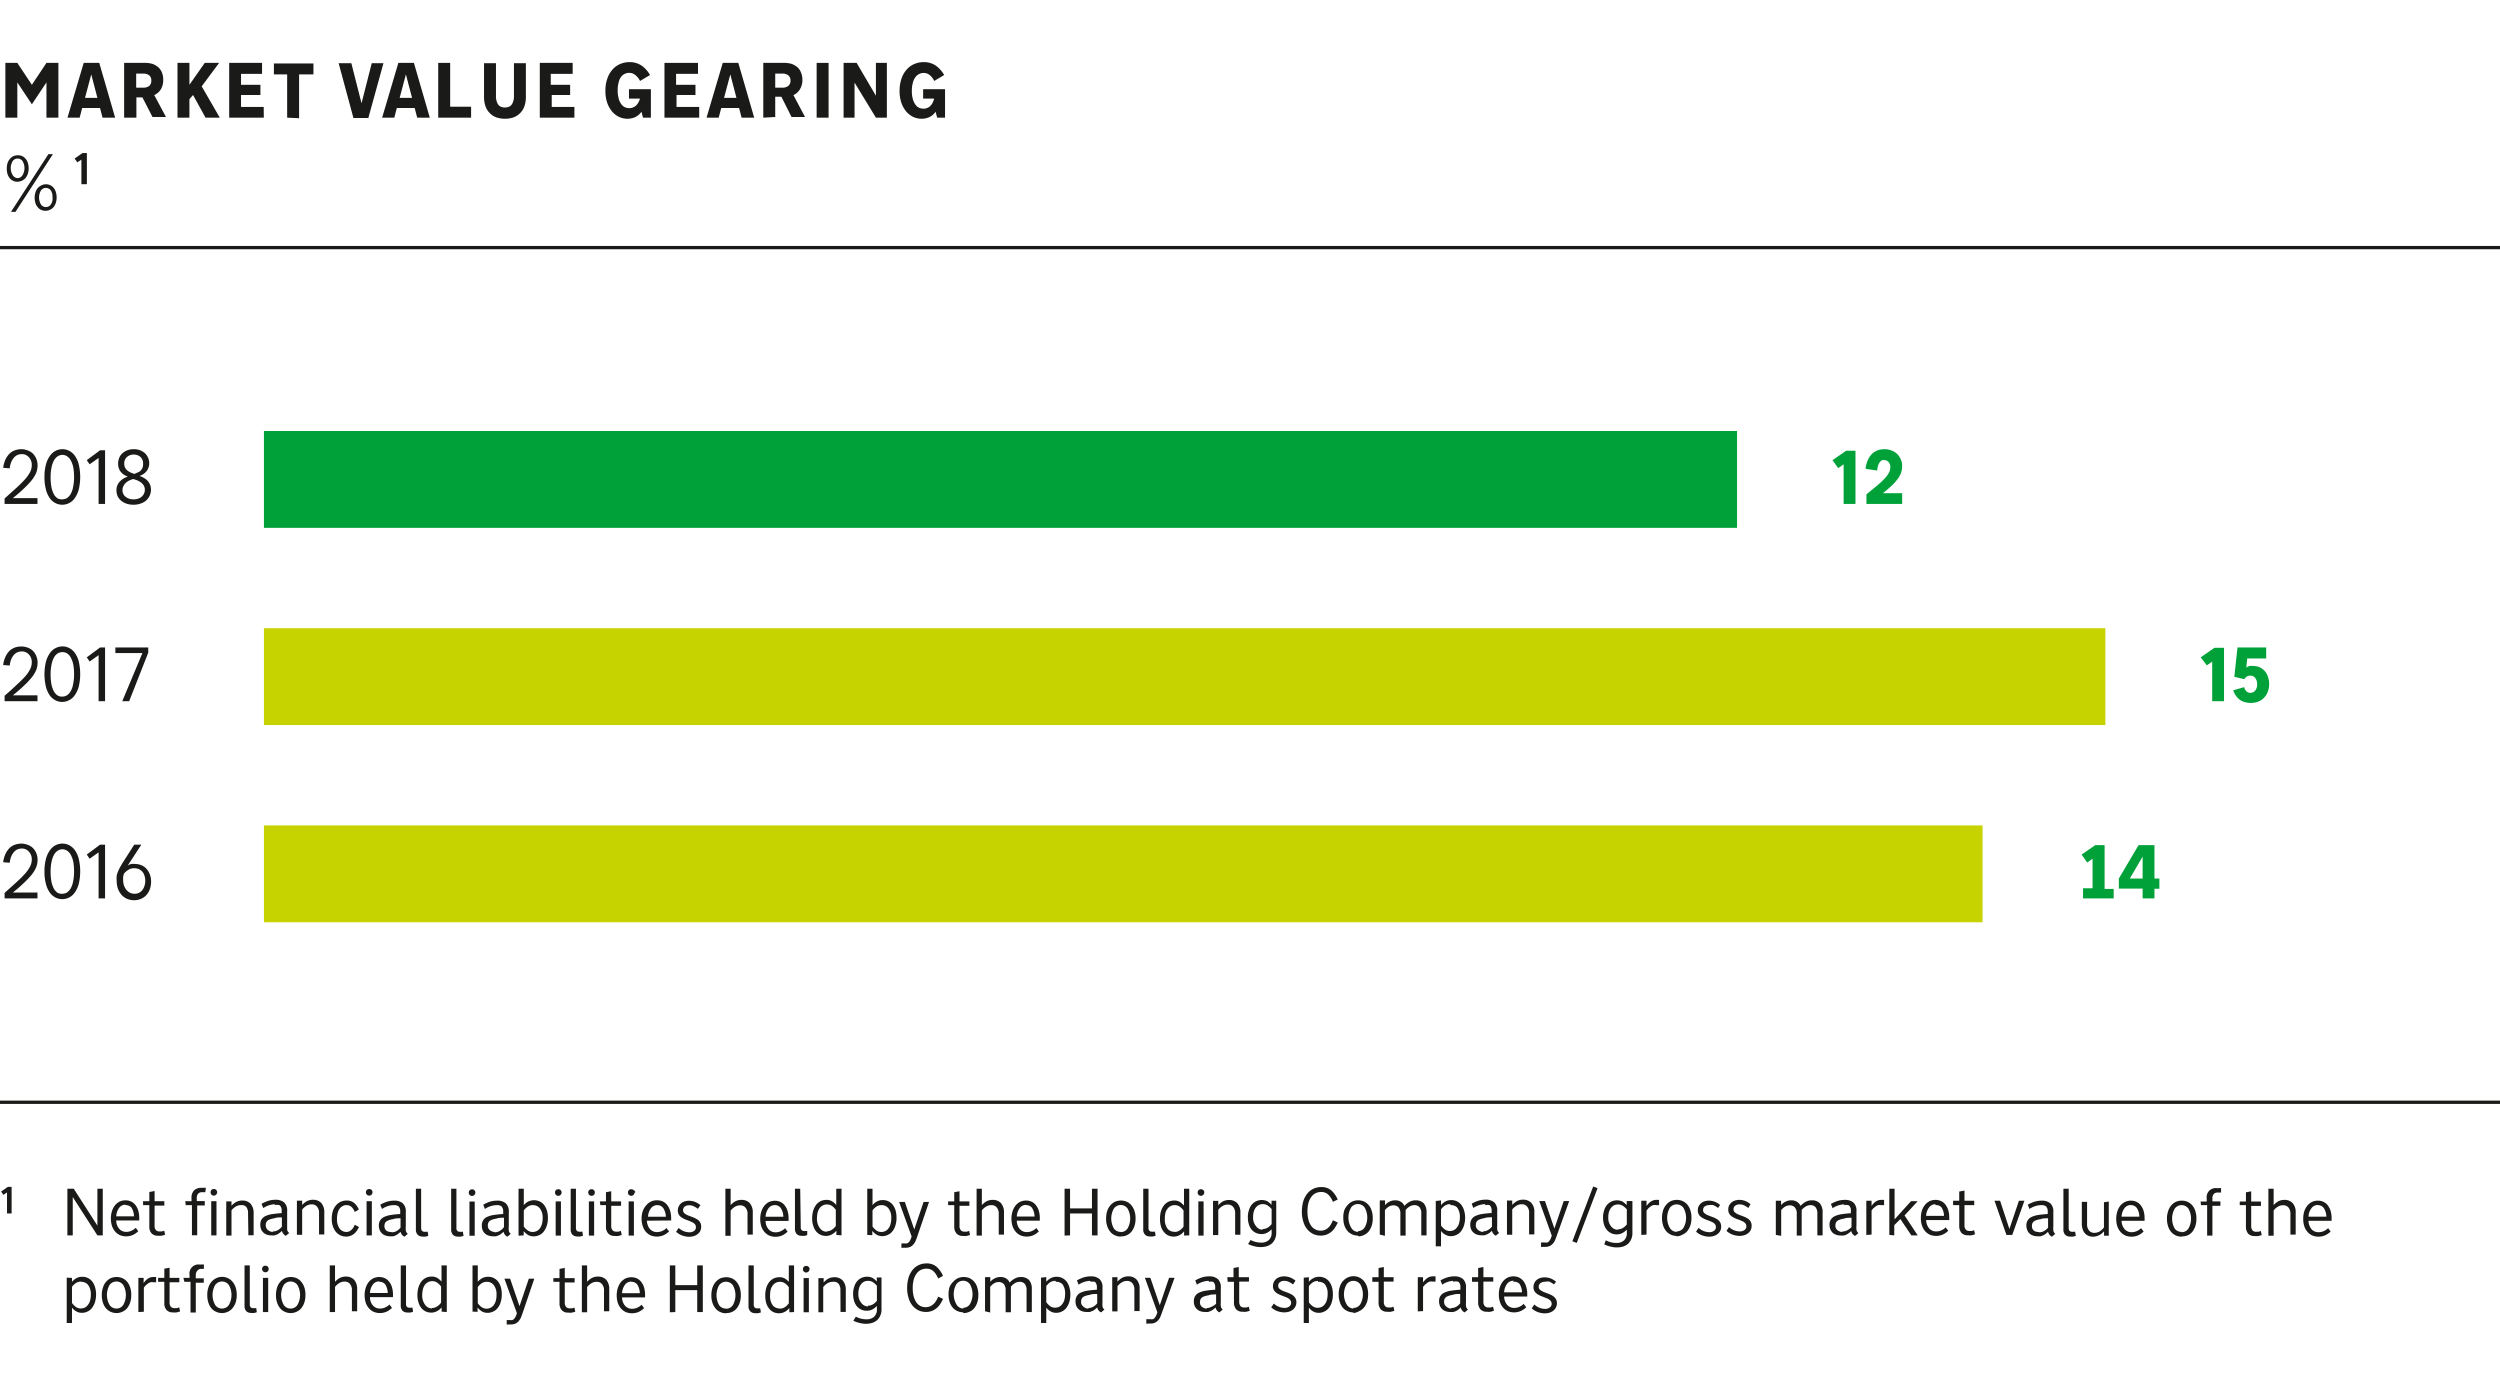 <svg id="Ebene_1" data-name="Ebene 1" xmlns="http://www.w3.org/2000/svg" viewBox="0 0 228.19 126.54"><defs><style>.cls-1{fill:#1a1a18;}.cls-2{fill:none;stroke:#1a1a18;stroke-miterlimit:10;stroke-width:0.3px;}.cls-3{fill:#00a139;}.cls-4{fill:#c7d300;}</style></defs><title>190328_Haniel_GB2018_Creditor_Relations_Total Cash Cover_E</title><path class="cls-1" d="M.49,10.74v-5H1.58l1.33,2,1.33-2H5.33v5H4.24V7.52l-1.33,2-1.33-2v3.22Z"/><path class="cls-1" d="M6.16,10.74l1.48-5H9.06l1.45,5H9.36l-.23-.88H7.5l-.23.88Zm1.6-1.81H8.89L8.33,6.79Z"/><path class="cls-1" d="M11.33,10.74v-5h1.94a2.3,2.3,0,0,1,.67.1,1.67,1.67,0,0,1,.52.31,1.32,1.32,0,0,1,.33.49,1.83,1.83,0,0,1,.11.64,1.69,1.69,0,0,1-.21.86,1.39,1.39,0,0,1-.61.54l1.07,2H13.92L13,8.89h-.55v1.85ZM12.43,8h.67a.83.83,0,0,0,.51-.15.58.58,0,0,0,.2-.49.58.58,0,0,0-.2-.49.83.83,0,0,0-.51-.15h-.67Z"/><path class="cls-1" d="M16.2,10.74v-5h1.09v2l1.4-2H20L18.41,7.88l1.65,2.86h-1.3L17.62,8.67l-.33.38v1.69Z"/><path class="cls-1" d="M24.08,10.74H20.92v-5h3v1H22v1h1.77v.93H22V9.76h2.07Z"/><path class="cls-1" d="M26.21,10.74V6.79H25v-1h3.61v1H27.3v4Z"/><path class="cls-1" d="M35,5.77l-1.38,5H32.26l-1.35-5h1.16L33,9.43l.93-3.66Z"/><path class="cls-1" d="M34.88,10.74l1.48-5h1.42l1.45,5H38.08l-.23-.88H36.22l-.23.88Zm1.6-1.81h1.13l-.56-2.14Z"/><path class="cls-1" d="M43,10.74h-3v-5h1.09v4H43Z"/><path class="cls-1" d="M48,5.77V8.84a2.58,2.58,0,0,1-.14.88,1.68,1.68,0,0,1-1,1,2.53,2.53,0,0,1-1.54,0,1.62,1.62,0,0,1-.6-.38,1.7,1.7,0,0,1-.4-.62,2.58,2.58,0,0,1-.14-.88V5.77h1.09v3a1.37,1.37,0,0,0,.07.49.85.85,0,0,0,.17.33.56.56,0,0,0,.26.17,1,1,0,0,0,.64,0,.62.62,0,0,0,.26-.17.85.85,0,0,0,.17-.33,1.37,1.37,0,0,0,.07-.49v-3Z"/><path class="cls-1" d="M52.43,10.74H49.27v-5h3v1h-2v1h1.77v.93H50.36V9.76h2.07Z"/><path class="cls-1" d="M58.55,10.2a1.49,1.49,0,0,1-.55.48,1.74,1.74,0,0,1-.73.16,1.88,1.88,0,0,1-.77-.17,2,2,0,0,1-.64-.5,2.55,2.55,0,0,1-.44-.8,3.23,3.23,0,0,1-.16-1.08,3.18,3.18,0,0,1,.17-1.1,2.33,2.33,0,0,1,.46-.82,1.89,1.89,0,0,1,.7-.52,2.13,2.13,0,0,1,.88-.18A1.93,1.93,0,0,1,58.58,6a2.59,2.59,0,0,1,.75.85l-.91.54A1.48,1.48,0,0,0,58,6.86a.84.84,0,0,0-.57-.21.87.87,0,0,0-.42.1A.93.93,0,0,0,56.7,7a1.34,1.34,0,0,0-.23.51,2.73,2.73,0,0,0-.09.74,2.63,2.63,0,0,0,.09.74,1.36,1.36,0,0,0,.23.5.76.76,0,0,0,.33.29.93.93,0,0,0,.4.09.91.91,0,0,0,.62-.23A1.34,1.34,0,0,0,58.41,9h-1V8.14h2v2.6h-.72Z"/><path class="cls-1" d="M63.82,10.74H60.65v-5h3.06v1h-2v1h1.77v.93H61.75V9.76h2.07Z"/><path class="cls-1" d="M64.49,10.74l1.48-5h1.42l1.45,5H67.69l-.23-.88H65.83l-.23.88Zm1.6-1.81h1.13l-.56-2.14Z"/><path class="cls-1" d="M69.67,10.74v-5h1.94a2.3,2.3,0,0,1,.67.1,1.79,1.79,0,0,1,.52.31,1.2,1.2,0,0,1,.32.49,1.62,1.62,0,0,1,.12.64,1.6,1.6,0,0,1-.22.86,1.31,1.31,0,0,1-.6.54l1.06,2H72.25l-.93-1.85h-.56v1.85ZM70.76,8h.68a.8.8,0,0,0,.5-.15.56.56,0,0,0,.21-.49.56.56,0,0,0-.21-.49.8.8,0,0,0-.5-.15h-.68Z"/><path class="cls-1" d="M74.54,10.74v-5h1.09v5Z"/><path class="cls-1" d="M77,10.74v-5h1.19l1.76,3v-3h1v5h-1L78,7.54v3.2Z"/><path class="cls-1" d="M85.4,10.2a1.49,1.49,0,0,1-.55.48,1.73,1.73,0,0,1-.72.16,1.89,1.89,0,0,1-.78-.17,2,2,0,0,1-.64-.5,2.55,2.55,0,0,1-.44-.8,3.23,3.23,0,0,1-.16-1.08,3.43,3.43,0,0,1,.17-1.1,2.33,2.33,0,0,1,.46-.82,1.89,1.89,0,0,1,.7-.52,2.13,2.13,0,0,1,.88-.18A1.91,1.91,0,0,1,85.43,6a2.59,2.59,0,0,1,.75.85l-.91.54a1.48,1.48,0,0,0-.39-.52.84.84,0,0,0-.57-.21.87.87,0,0,0-.42.1.93.93,0,0,0-.34.29,1.51,1.51,0,0,0-.23.51,2.73,2.73,0,0,0-.09.74,2.63,2.63,0,0,0,.09.74,1.55,1.55,0,0,0,.23.5.82.82,0,0,0,.33.29,1,1,0,0,0,.41.09.91.91,0,0,0,.61-.23A1.34,1.34,0,0,0,85.26,9h-1V8.14h2v2.6h-.72Z"/><path class="cls-1" d="M1.6,16.59a.85.85,0,0,1-.39-.08.87.87,0,0,1-.31-.23,1.17,1.17,0,0,1-.21-.38,1.59,1.59,0,0,1-.07-.5,1.64,1.64,0,0,1,.07-.52,1.09,1.09,0,0,1,.22-.38.87.87,0,0,1,.32-.25,1.06,1.06,0,0,1,.4-.08,1,1,0,0,1,.39.08.73.73,0,0,1,.31.24,1,1,0,0,1,.21.37,1.67,1.67,0,0,1,0,1,1.22,1.22,0,0,1-.21.39,1.08,1.08,0,0,1-.32.24A1.11,1.11,0,0,1,1.6,16.59Zm3.23-2.52L1.41,19.34H1l3.42-5.27ZM1.62,16.26A.55.55,0,0,0,2.05,16a1.25,1.25,0,0,0,0-1.31.55.55,0,0,0-.88,0,1.22,1.22,0,0,0,0,1.31A.56.56,0,0,0,1.62,16.26Zm2.56.56a.85.85,0,0,1,.39.08.79.79,0,0,1,.31.23,1.07,1.07,0,0,1,.21.38,1.59,1.59,0,0,1,.08.5,1.62,1.62,0,0,1-.08.52,1.07,1.07,0,0,1-.21.38.85.85,0,0,1-.33.24.87.87,0,0,1-.4.09,1,1,0,0,1-.39-.08.81.81,0,0,1-.31-.24,1,1,0,0,1-.21-.37,1.67,1.67,0,0,1,0-1,1.22,1.22,0,0,1,.21-.39,1.12,1.12,0,0,1,.33-.24A.87.87,0,0,1,4.18,16.82Zm0,.33a.57.57,0,0,0-.43.22,1.25,1.25,0,0,0,0,1.31.56.56,0,0,0,.44.22.54.54,0,0,0,.44-.22A.94.94,0,0,0,4.79,18a1,1,0,0,0-.18-.66A.59.59,0,0,0,4.16,17.15Z"/><path class="cls-1" d="M6.81,14.47l.72-.5h.4v2.84h-.5V14.57l-.37.25Z"/><line class="cls-2" y1="22.6" x2="228.19" y2="22.6"/><line class="cls-2" y1="100.61" x2="228.19" y2="100.61"/><path class="cls-1" d="M.29,42.7a2.53,2.53,0,0,1,.25-.84,1.83,1.83,0,0,1,.4-.52,1.37,1.37,0,0,1,.49-.26,1.86,1.86,0,0,1,.5-.08,1.63,1.63,0,0,1,.59.11A1.28,1.28,0,0,1,3,41.4a1.43,1.43,0,0,1,.31.47,1.54,1.54,0,0,1,.12.63,2,2,0,0,1-.13.67,3.1,3.1,0,0,1-.41.67,8.07,8.07,0,0,1-.72.76c-.27.26-.6.55-1,.87H3.42V46h-3V45.5l1.11-1c.31-.28.56-.54.77-.77a3.19,3.19,0,0,0,.45-.65,1.38,1.38,0,0,0,.15-.62,1,1,0,0,0-.27-.73.83.83,0,0,0-.65-.28,1.06,1.06,0,0,0-.34.06.89.89,0,0,0-.32.21,1.4,1.4,0,0,0-.27.4,1.92,1.92,0,0,0-.16.63Z"/><path class="cls-1" d="M5.68,46.07a1.35,1.35,0,0,1-.62-.15,1.41,1.41,0,0,1-.52-.46,2.32,2.32,0,0,1-.35-.79,4.13,4.13,0,0,1-.13-1.13,4.23,4.23,0,0,1,.13-1.13,2.41,2.41,0,0,1,.36-.79,1.44,1.44,0,0,1,.52-.47A1.39,1.39,0,0,1,5.7,41a1.32,1.32,0,0,1,.62.15,1.51,1.51,0,0,1,.52.46,2.3,2.3,0,0,1,.35.79,5,5,0,0,1,0,2.27,2.52,2.52,0,0,1-.36.79,1.41,1.41,0,0,1-.52.46A1.39,1.39,0,0,1,5.68,46.07Zm0-.49a.88.88,0,0,0,.42-.11,1.08,1.08,0,0,0,.34-.36,2,2,0,0,0,.23-.64,4.28,4.28,0,0,0,.09-.94,4.77,4.77,0,0,0-.08-.92A2.62,2.62,0,0,0,6.45,42a1.08,1.08,0,0,0-.34-.36.78.78,0,0,0-.41-.12.81.81,0,0,0-.42.12,1.08,1.08,0,0,0-.34.36,2.15,2.15,0,0,0-.23.64,4.19,4.19,0,0,0-.09.93,5,5,0,0,0,.08.93,2.62,2.62,0,0,0,.23.64,1.18,1.18,0,0,0,.34.36A.87.87,0,0,0,5.68,45.58Z"/><path class="cls-1" d="M9.13,41.1h.46V46H9v-4.2l-.82.58L7.92,42Z"/><path class="cls-1" d="M13.62,42.27a1,1,0,0,1-.08.44,1.06,1.06,0,0,1-.19.33,1.37,1.37,0,0,1-.29.25l-.32.16a1.48,1.48,0,0,1,.35.15,1.51,1.51,0,0,1,.34.24,1.36,1.36,0,0,1,.25.36,1.24,1.24,0,0,1,.1.5,1.33,1.33,0,0,1-.13.57,1.37,1.37,0,0,1-.33.43,1.47,1.47,0,0,1-.51.27,1.79,1.79,0,0,1-.62.1,2.06,2.06,0,0,1-.62-.09,1.6,1.6,0,0,1-.5-.27,1.2,1.2,0,0,1-.33-.41,1.33,1.33,0,0,1-.11-.54,1.11,1.11,0,0,1,.33-.83,1.64,1.64,0,0,1,.33-.26,2.11,2.11,0,0,1,.38-.17,1.41,1.41,0,0,1-.31-.14,1.32,1.32,0,0,1-.29-.24,1,1,0,0,1-.21-.34,1.26,1.26,0,0,1-.08-.46,1.42,1.42,0,0,1,.11-.55,1.12,1.12,0,0,1,.3-.41,1.4,1.4,0,0,1,.46-.27,1.69,1.69,0,0,1,.56-.09,1.5,1.5,0,0,1,1,.35,1.18,1.18,0,0,1,.29.4A1.13,1.13,0,0,1,13.62,42.27Zm-.4,2.44a.76.76,0,0,0-.11-.41,1.11,1.11,0,0,0-.28-.29,2.21,2.21,0,0,0-.34-.18l-.33-.11a2.92,2.92,0,0,0-.34.13,1.27,1.27,0,0,0-.31.2.92.92,0,0,0-.23.29.84.84,0,0,0-.1.39.75.75,0,0,0,.29.62,1.13,1.13,0,0,0,.72.23,1.35,1.35,0,0,0,.41-.06,1.06,1.06,0,0,0,.33-.18.83.83,0,0,0,.21-.28A.78.78,0,0,0,13.22,44.71Zm-.16-2.4a.78.78,0,0,0-.24-.6.91.91,0,0,0-.61-.22.92.92,0,0,0-.63.23.78.78,0,0,0-.24.6.8.8,0,0,0,.09.39.9.9,0,0,0,.24.27,1.46,1.46,0,0,0,.3.17l.29.11.27-.12A1,1,0,0,0,12.8,43a1.09,1.09,0,0,0,.19-.27A.87.87,0,0,0,13.06,42.31Z"/><path class="cls-1" d="M.1,108.76l.62-.43h.34v2.43H.64v-1.92l-.33.22Z"/><path class="cls-1" d="M6.15,112.76V108.5h.58l2.16,3.37V108.5h.49v4.26H8.89l-2.25-3.5v3.5Zm4.46-1.36a1.15,1.15,0,0,0,.28.77.83.83,0,0,0,.65.27,1.07,1.07,0,0,0,.43-.09,1.28,1.28,0,0,0,.42-.28l.23.31a1.78,1.78,0,0,1-.53.36,1.55,1.55,0,0,1-.56.11,1.5,1.5,0,0,1-.58-.11,1.31,1.31,0,0,1-.44-.33,1.58,1.58,0,0,1-.29-.51,2.32,2.32,0,0,1-.1-.68,2.19,2.19,0,0,1,.11-.7,1.62,1.62,0,0,1,.28-.52,1.34,1.34,0,0,1,.42-.33,1.36,1.36,0,0,1,.53-.11,1.26,1.26,0,0,1,.51.11,1.08,1.08,0,0,1,.39.32,1.53,1.53,0,0,1,.26.51,2.38,2.38,0,0,1,.09.68v.22Zm.84-1.44a.7.7,0,0,0-.57.28,1.39,1.39,0,0,0-.27.78h1.62a1.54,1.54,0,0,0-.23-.79A.66.66,0,0,0,11.45,110Zm1.61-.32h.57v-.84l.48-.09v.93H15v.4h-.89v1.83a.58.58,0,0,0,.11.4.42.42,0,0,0,.34.13l.22,0,.21-.07.08.37a2.8,2.8,0,0,1-.31.09,1.27,1.27,0,0,1-.34,0,.76.76,0,0,1-.59-.22.92.92,0,0,1-.2-.65V110h-.57Zm3.85,0h.57v-.29a.94.94,0,0,1,.24-.7.93.93,0,0,1,.66-.23h.2a.76.76,0,0,1,.21,0l-.05.4-.15,0h-.15a.45.45,0,0,0-.35.13.57.57,0,0,0-.13.42v.26h.73v.4H18v2.72h-.48V110h-.57Zm2.91-.81a.27.27,0,0,1-.09.21.26.26,0,0,1-.21.09.29.29,0,0,1-.22-.09.3.3,0,0,1-.08-.21.33.33,0,0,1,.08-.22.29.29,0,0,1,.22-.08.25.25,0,0,1,.21.08A.29.29,0,0,1,19.82,108.83Zm-.54,3.93v-3.12h.48v3.12Zm3.36-2a.86.86,0,0,0-.19-.63A.59.59,0,0,0,22,110a.91.91,0,0,0-.48.13,1.41,1.41,0,0,0-.39.35v2.3h-.48v-3.12h.48v.4a1.55,1.55,0,0,1,.45-.36,1.2,1.2,0,0,1,.55-.12,1,1,0,0,1,.74.29,1.27,1.27,0,0,1,.28.88v2h-.48Zm2.45-.84a2,2,0,0,0-1.06.35l-.16-.39a3.47,3.47,0,0,1,.64-.28,2.18,2.18,0,0,1,.63-.09,1.18,1.18,0,0,1,.79.24,1,1,0,0,1,.28.8v1.29c0,.16,0,.29,0,.4a.47.47,0,0,0,.19.3l-.31.26a.61.61,0,0,1-.24-.2.57.57,0,0,1-.11-.25l-.19.16a1.21,1.21,0,0,1-.22.15l-.26.1a1.65,1.65,0,0,1-.32,0,1,1,0,0,1-.4-.07.77.77,0,0,1-.31-.19.81.81,0,0,1-.21-.3,1.09,1.09,0,0,1-.07-.42.93.93,0,0,1,.11-.47.85.85,0,0,1,.36-.31,2.11,2.11,0,0,1,.61-.18q.38-.06.87-.09v-.2a.66.66,0,0,0-.17-.51A.73.73,0,0,0,25.09,110Zm-.19,2.48a.89.89,0,0,0,.47-.12,1.49,1.49,0,0,0,.36-.31v-.85c-.27,0-.5,0-.68.08a2,2,0,0,0-.46.12.5.5,0,0,0-.25.19.48.48,0,0,0-.08.3.53.53,0,0,0,.18.45A.78.78,0,0,0,24.9,112.45Zm4.22-1.64a.86.86,0,0,0-.19-.63.59.59,0,0,0-.48-.2.91.91,0,0,0-.48.13,1.41,1.41,0,0,0-.39.35v2.3H27.1v-3.12h.48v.4a1.55,1.55,0,0,1,.45-.36,1.2,1.2,0,0,1,.55-.12,1,1,0,0,1,.74.29,1.27,1.27,0,0,1,.28.88v2h-.48ZM32.77,112l-.18.31a1.61,1.61,0,0,1-.24.28,1.21,1.21,0,0,1-.33.2,1.08,1.08,0,0,1-.42.08,1.32,1.32,0,0,1-.53-.11,1.34,1.34,0,0,1-.42-.33,1.76,1.76,0,0,1-.27-.51,2.09,2.09,0,0,1-.1-.69,2.39,2.39,0,0,1,.1-.69,1.53,1.53,0,0,1,.29-.52,1.27,1.27,0,0,1,.43-.33,1.41,1.41,0,0,1,.54-.11,1.05,1.05,0,0,1,.67.21,1.47,1.47,0,0,1,.44.62l-.37.21a1.2,1.2,0,0,0-.31-.47.67.67,0,0,0-.44-.15.66.66,0,0,0-.34.08.77.77,0,0,0-.28.23,1,1,0,0,0-.18.39,1.7,1.7,0,0,0-.07.53,1.45,1.45,0,0,0,.24.91.78.78,0,0,0,.61.31.6.6,0,0,0,.27-.06,1.07,1.07,0,0,0,.22-.15,1.56,1.56,0,0,0,.16-.2,1.92,1.92,0,0,0,.12-.25ZM34,108.83a.3.3,0,0,1-.08.21.31.31,0,0,1-.44,0,.3.3,0,0,1-.08-.21.33.33,0,0,1,.08-.22.34.34,0,0,1,.44,0A.33.33,0,0,1,34,108.83Zm-.54,3.93v-3.12h.48v3.12ZM35.92,110a1.93,1.93,0,0,0-1.05.35l-.16-.39a3.2,3.2,0,0,1,.64-.28,2.18,2.18,0,0,1,.63-.09,1.17,1.17,0,0,1,.78.24,1,1,0,0,1,.28.8v1.29a2.25,2.25,0,0,0,0,.4.5.5,0,0,0,.18.3l-.3.26a.65.65,0,0,1-.25-.2.71.71,0,0,1-.11-.25,1.45,1.45,0,0,1-.18.16,1.14,1.14,0,0,1-.49.25,1.47,1.47,0,0,1-.32,0,1,1,0,0,1-.39-.07.71.71,0,0,1-.31-.19.81.81,0,0,1-.21-.3,1.08,1.08,0,0,1-.08-.42.84.84,0,0,1,.12-.47.85.85,0,0,1,.36-.31,2.11,2.11,0,0,1,.61-.18,8.47,8.47,0,0,1,.86-.09v-.2a.66.66,0,0,0-.16-.51A.76.76,0,0,0,35.92,110Zm-.18,2.48a.91.91,0,0,0,.47-.12,1.28,1.28,0,0,0,.35-.31v-.85c-.26,0-.49,0-.68.08a1.92,1.92,0,0,0-.45.12.54.54,0,0,0-.26.19.56.56,0,0,0-.08.3.53.53,0,0,0,.19.45A.76.76,0,0,0,35.74,112.45Zm2.7-.41a.43.43,0,0,0,.08.28.33.33,0,0,0,.22.08.39.39,0,0,0,.15,0l.15,0,.05.37a1,1,0,0,1-.25.07,1.07,1.07,0,0,1-.25,0,.63.63,0,0,1-.47-.17.68.68,0,0,1-.16-.5V108.5h.48Zm3.22,0a.38.38,0,0,0,.08.28.31.31,0,0,0,.22.08.39.39,0,0,0,.15,0l.14,0,.06.37a1.17,1.17,0,0,1-.25.07,1.09,1.09,0,0,1-.26,0,.6.6,0,0,1-.46-.17.68.68,0,0,1-.16-.5V108.5h.48Zm1.73-3.21a.31.31,0,0,1-.3.3.29.29,0,0,1-.22-.09.26.26,0,0,1-.08-.21.28.28,0,0,1,.3-.3.26.26,0,0,1,.21.08A.29.29,0,0,1,43.39,108.83Zm-.54,3.93v-3.12h.48v3.12ZM45.32,110a2,2,0,0,0-1.06.35l-.15-.39a3.39,3.39,0,0,1,.63-.28,2.28,2.28,0,0,1,.63-.09,1.18,1.18,0,0,1,.79.24,1,1,0,0,1,.28.8v1.29a2.25,2.25,0,0,0,0,.4.46.46,0,0,0,.18.3l-.31.26a.61.61,0,0,1-.24-.2.71.71,0,0,1-.11-.25l-.18.16a1.3,1.3,0,0,1-.23.15l-.26.1a1.55,1.55,0,0,1-.32,0,1.05,1.05,0,0,1-.4-.07.77.77,0,0,1-.31-.19.81.81,0,0,1-.21-.3,1.09,1.09,0,0,1-.07-.42.84.84,0,0,1,.12-.47.77.77,0,0,1,.35-.31,2.21,2.21,0,0,1,.61-.18q.38-.06.87-.09v-.2a.66.66,0,0,0-.17-.51A.73.73,0,0,0,45.32,110Zm-.19,2.48a.89.89,0,0,0,.47-.12A1.19,1.19,0,0,0,46,112v-.85c-.27,0-.5,0-.68.08a2,2,0,0,0-.46.12.5.5,0,0,0-.25.19.56.56,0,0,0-.08.3.51.51,0,0,0,.19.45A.73.73,0,0,0,45.13,112.45Zm2.2.31V108.5h.48V110a1.3,1.3,0,0,1,.41-.33,1.21,1.21,0,0,1,1.05,0,1.05,1.05,0,0,1,.39.31,1.75,1.75,0,0,1,.26.51,2.33,2.33,0,0,1,.09.68,2.15,2.15,0,0,1-.1.7,1.76,1.76,0,0,1-.27.53,1,1,0,0,1-.41.33,1.14,1.14,0,0,1-.52.12,1,1,0,0,1-.53-.14,1.52,1.52,0,0,1-.38-.34l0,.39ZM48.65,110a.81.81,0,0,0-.47.13,1.53,1.53,0,0,0-.37.35v1.47a1.54,1.54,0,0,0,.36.36.77.77,0,0,0,.45.14.86.86,0,0,0,.36-.08.73.73,0,0,0,.29-.24,1.18,1.18,0,0,0,.19-.39,1.73,1.73,0,0,0,.07-.54,1.36,1.36,0,0,0-.25-.9A.8.8,0,0,0,48.65,110Zm2.61-1.15a.27.27,0,0,1-.09.21.26.26,0,0,1-.21.09.29.29,0,0,1-.22-.09.3.3,0,0,1-.08-.21.33.33,0,0,1,.08-.22.29.29,0,0,1,.22-.08.25.25,0,0,1,.21.08A.29.29,0,0,1,51.26,108.83Zm-.54,3.93v-3.12h.48v3.12Zm1.85-.72a.38.38,0,0,0,.08.28.29.29,0,0,0,.22.08.44.44,0,0,0,.15,0l.14,0,.05.37a1.09,1.09,0,0,1-.24.07,1.15,1.15,0,0,1-.26,0,.64.64,0,0,1-.47-.17.73.73,0,0,1-.15-.5V108.5h.48Zm1.72-3.21a.26.26,0,0,1-.08.21.29.29,0,0,1-.22.09.31.31,0,0,1-.3-.3.29.29,0,0,1,.09-.22.26.26,0,0,1,.21-.08.28.28,0,0,1,.3.3Zm-.54,3.93v-3.12h.48v3.12Zm1-3.12h.56v-.84l.48-.09v.93h.9v.4h-.9v1.83a.58.58,0,0,0,.12.4.42.42,0,0,0,.33.13l.22,0,.21-.07.08.37a2.63,2.63,0,0,1-.3.09,1.27,1.27,0,0,1-.34,0,.74.74,0,0,1-.59-.22.92.92,0,0,1-.21-.65V110H54.8Zm3.17-.81a.31.31,0,0,1-.3.3.29.29,0,0,1-.22-.09.26.26,0,0,1-.08-.21.28.28,0,0,1,.3-.3.26.26,0,0,1,.21.08A.29.29,0,0,1,58,108.83Zm-.54,3.93v-3.12h.48v3.12Zm1.67-1.36a1.2,1.2,0,0,0,.28.77.84.84,0,0,0,.66.27,1.06,1.06,0,0,0,.42-.09,1.11,1.11,0,0,0,.42-.28l.24.31a1.7,1.7,0,0,1-.54.36,1.55,1.55,0,0,1-.56.11,1.5,1.5,0,0,1-.58-.11,1.31,1.31,0,0,1-.44-.33,1.4,1.4,0,0,1-.28-.51,2,2,0,0,1-.11-.68,2.19,2.19,0,0,1,.11-.7A1.62,1.62,0,0,1,59,110a1.21,1.21,0,0,1,1-.44,1.23,1.23,0,0,1,.51.11,1.08,1.08,0,0,1,.39.32,1.53,1.53,0,0,1,.26.51,2.37,2.37,0,0,1,.1.68v.22ZM60,110a.72.72,0,0,0-.58.28,1.39,1.39,0,0,0-.27.78h1.63a1.54,1.54,0,0,0-.24-.79A.65.65,0,0,0,60,110Zm3.7.34a2.05,2.05,0,0,0-.43-.26,1,1,0,0,0-.37-.07.65.65,0,0,0-.4.12.4.4,0,0,0-.15.33.35.35,0,0,0,.12.28,1.27,1.27,0,0,0,.31.19l.4.15a2.32,2.32,0,0,1,.39.18.91.91,0,0,1,.31.27.74.74,0,0,1,.12.44.81.81,0,0,1-.08.38.77.77,0,0,1-.23.28.91.91,0,0,1-.35.19,1.52,1.52,0,0,1-.45.07,2,2,0,0,1-.57-.1,1.71,1.71,0,0,1-.61-.36l.24-.35a1.41,1.41,0,0,0,.52.32,1.58,1.58,0,0,0,.44.08.73.73,0,0,0,.45-.13.4.4,0,0,0,.16-.34.41.41,0,0,0-.12-.3.86.86,0,0,0-.31-.19,3.52,3.52,0,0,0-.39-.16,2.1,2.1,0,0,1-.4-.18.91.91,0,0,1-.31-.27.7.7,0,0,1-.12-.42.75.75,0,0,1,.08-.37.83.83,0,0,1,.21-.28.88.88,0,0,1,.33-.18,1.31,1.31,0,0,1,.41-.06,1.72,1.72,0,0,1,.48.08,1.89,1.89,0,0,1,.55.32Zm4.53.51a.86.86,0,0,0-.19-.63.59.59,0,0,0-.48-.2.91.91,0,0,0-.48.13,1.41,1.41,0,0,0-.39.35v2.3h-.48V108.5h.48V110a1.55,1.55,0,0,1,.45-.36,1.2,1.2,0,0,1,.55-.12,1,1,0,0,1,.74.29,1.27,1.27,0,0,1,.28.88v2h-.48Zm1.65.59a1.15,1.15,0,0,0,.28.77.83.83,0,0,0,.65.27,1.07,1.07,0,0,0,.43-.09,1.28,1.28,0,0,0,.42-.28l.23.31a1.78,1.78,0,0,1-.53.36,1.55,1.55,0,0,1-.56.11,1.5,1.5,0,0,1-.58-.11,1.31,1.31,0,0,1-.44-.33,1.58,1.58,0,0,1-.29-.51,2.32,2.32,0,0,1-.1-.68,2.19,2.19,0,0,1,.11-.7,1.62,1.62,0,0,1,.28-.52,1.34,1.34,0,0,1,.42-.33,1.36,1.36,0,0,1,.53-.11,1.26,1.26,0,0,1,.51.11,1.08,1.08,0,0,1,.39.32,1.53,1.53,0,0,1,.26.51,2.38,2.38,0,0,1,.09.68v.22Zm.84-1.44a.7.7,0,0,0-.57.28,1.39,1.39,0,0,0-.27.78h1.62a1.54,1.54,0,0,0-.23-.79A.66.66,0,0,0,70.67,110ZM73.09,112a.38.38,0,0,0,.08.28.29.29,0,0,0,.22.08.44.44,0,0,0,.15,0l.14,0,0,.37a1.09,1.09,0,0,1-.24.07,1.15,1.15,0,0,1-.26,0,.64.64,0,0,1-.47-.17.73.73,0,0,1-.15-.5V108.5h.48Zm3.25.72,0-.39a1.23,1.23,0,0,1-.41.34,1.07,1.07,0,0,1-.55.14,1.18,1.18,0,0,1-.5-.11,1.11,1.11,0,0,1-.4-.32,1.38,1.38,0,0,1-.25-.5,2.07,2.07,0,0,1-.1-.68,2.53,2.53,0,0,1,.1-.71,1.88,1.88,0,0,1,.27-.53,1.3,1.3,0,0,1,.41-.33,1.26,1.26,0,0,1,.51-.11,1,1,0,0,1,.53.13,1.7,1.7,0,0,1,.38.33V108.5h.48v4.26Zm-.88-.33a.81.81,0,0,0,.46-.14,1.22,1.22,0,0,0,.37-.35v-1.47a1.54,1.54,0,0,0-.36-.36.78.78,0,0,0-.46-.13.72.72,0,0,0-.35.08.89.89,0,0,0-.29.23,1.18,1.18,0,0,0-.19.39,2.21,2.21,0,0,0-.07.54,1.42,1.42,0,0,0,.25.9A.78.78,0,0,0,75.46,112.43Zm3.7.33V108.5h.48V110a1.26,1.26,0,0,1,.4-.33,1.09,1.09,0,0,1,.55-.13,1.12,1.12,0,0,1,.89.42,1.53,1.53,0,0,1,.26.51,2.33,2.33,0,0,1,.09.68,2.15,2.15,0,0,1-.1.7,1.4,1.4,0,0,1-.27.53,1,1,0,0,1-.41.33,1.13,1.13,0,0,1-.51.12,1,1,0,0,1-.54-.14,1.72,1.72,0,0,1-.38-.34l0,.39ZM80.47,110a.85.85,0,0,0-.47.13,1.33,1.33,0,0,0-.36.35v1.47a1.5,1.5,0,0,0,.35.36.78.78,0,0,0,.46.14.82.82,0,0,0,.35-.08.73.73,0,0,0,.29-.24,1,1,0,0,0,.19-.39,1.73,1.73,0,0,0,.07-.54,1.36,1.36,0,0,0-.25-.9A.77.77,0,0,0,80.47,110Zm3.24,2.91q-.08.21-.15.39a1.31,1.31,0,0,1-.2.3.83.83,0,0,1-.28.21,1,1,0,0,1-.42.08l-.2,0a.57.57,0,0,1-.18,0l0-.4.15,0h.14a.73.73,0,0,0,.23,0,.43.43,0,0,0,.17-.13.77.77,0,0,0,.13-.2,2.09,2.09,0,0,0,.11-.3l-1.14-3.15h.52l.86,2.51.85-2.51h.5Zm2.83-3.25h.56v-.84l.48-.09v.93h.9v.4h-.9v1.83a.58.58,0,0,0,.12.4.42.42,0,0,0,.33.13l.22,0,.21-.07.08.37a2.63,2.63,0,0,1-.3.09,1.27,1.27,0,0,1-.34,0,.74.74,0,0,1-.59-.22.92.92,0,0,1-.21-.65V110h-.56Zm4.62,1.17a.86.86,0,0,0-.19-.63.59.59,0,0,0-.48-.2.91.91,0,0,0-.48.13,1.41,1.41,0,0,0-.39.35v2.3h-.48V108.5h.48V110a1.55,1.55,0,0,1,.45-.36,1.2,1.2,0,0,1,.55-.12,1,1,0,0,1,.74.29,1.27,1.27,0,0,1,.28.88v2h-.48Zm1.65.59a1.15,1.15,0,0,0,.28.77.83.83,0,0,0,.65.27,1.07,1.07,0,0,0,.43-.09,1.28,1.28,0,0,0,.42-.28l.23.31a1.78,1.78,0,0,1-.53.36,1.55,1.55,0,0,1-.56.11,1.5,1.5,0,0,1-.58-.11,1.31,1.31,0,0,1-.44-.33,1.58,1.58,0,0,1-.29-.51,2.32,2.32,0,0,1-.1-.68,2.19,2.19,0,0,1,.11-.7,1.62,1.62,0,0,1,.28-.52,1.34,1.34,0,0,1,.42-.33,1.36,1.36,0,0,1,.53-.11,1.26,1.26,0,0,1,.51.11,1.08,1.08,0,0,1,.39.32,1.53,1.53,0,0,1,.26.51,2.38,2.38,0,0,1,.09.68v.22Zm.84-1.44a.7.7,0,0,0-.57.28,1.39,1.39,0,0,0-.27.78h1.62a1.54,1.54,0,0,0-.23-.79A.66.66,0,0,0,93.65,110Zm3.52,2.8V108.5h.5v1.8h2v-1.8h.51v4.26h-.51v-2h-2v2Zm5.13.09a1.19,1.19,0,0,1-.54-.12,1.1,1.1,0,0,1-.42-.32,1.52,1.52,0,0,1-.28-.52,2.07,2.07,0,0,1-.1-.68,2.39,2.39,0,0,1,.1-.69,1.53,1.53,0,0,1,.29-.52,1.34,1.34,0,0,1,.42-.33,1.41,1.41,0,0,1,.54-.11,1.33,1.33,0,0,1,.54.11,1.14,1.14,0,0,1,.42.33,1.56,1.56,0,0,1,.28.51,2.13,2.13,0,0,1,.1.69,2.17,2.17,0,0,1-.1.69,1.73,1.73,0,0,1-.28.52,1.21,1.21,0,0,1-.43.32A1.19,1.19,0,0,1,102.3,112.85Zm0-.41a.74.74,0,0,0,.62-.33,1.85,1.85,0,0,0,0-1.82.77.77,0,0,0-1.25,0,1.85,1.85,0,0,0,0,1.82A.74.74,0,0,0,102.31,112.44Zm2.53-.4a.38.38,0,0,0,.08.28.31.31,0,0,0,.22.08.39.39,0,0,0,.15,0l.14,0,.06.37a1.17,1.17,0,0,1-.25.07,1.09,1.09,0,0,1-.26,0,.6.6,0,0,1-.46-.17.68.68,0,0,1-.16-.5V108.5h.48Zm3.25.72,0-.39a1.3,1.3,0,0,1-.4.34,1.13,1.13,0,0,1-.56.14,1.18,1.18,0,0,1-.5-.11,1.08,1.08,0,0,1-.39-.32,1.39,1.39,0,0,1-.26-.5,2.38,2.38,0,0,1-.09-.68,2.55,2.55,0,0,1,.09-.71,1.88,1.88,0,0,1,.27-.53,1.3,1.3,0,0,1,.41-.33,1.27,1.27,0,0,1,.52-.11.93.93,0,0,1,.52.13,1.7,1.7,0,0,1,.38.33V108.5h.48v4.26Zm-.88-.33a.86.86,0,0,0,.47-.14,1.32,1.32,0,0,0,.36-.35v-1.47a1.54,1.54,0,0,0-.36-.36.77.77,0,0,0-.45-.13.73.73,0,0,0-.36.08.77.77,0,0,0-.28.23,1,1,0,0,0-.2.39,2.23,2.23,0,0,0-.06.54,1.42,1.42,0,0,0,.24.9A.78.78,0,0,0,107.21,112.43Zm2.72-3.6a.31.31,0,0,1-.3.3.29.29,0,0,1-.22-.09.26.26,0,0,1-.08-.21.28.28,0,0,1,.3-.3.26.26,0,0,1,.21.08A.29.29,0,0,1,109.93,108.83Zm-.54,3.93v-3.12h.48v3.12Zm3.36-2a.91.91,0,0,0-.19-.63.61.61,0,0,0-.49-.2.9.9,0,0,0-.47.13,1.41,1.41,0,0,0-.39.35v2.3h-.48v-3.12h.48v.4a1.66,1.66,0,0,1,.44-.36,1.28,1.28,0,0,1,.56-.12,1,1,0,0,1,.73.29,1.23,1.23,0,0,1,.29.88v2h-.48Zm1.41,2.4a2.07,2.07,0,0,0,.47.18,2,2,0,0,0,.49.06,1,1,0,0,0,.69-.22.88.88,0,0,0,.27-.71v-.29a1.57,1.57,0,0,1-.41.32,1.12,1.12,0,0,1-.53.12,1.18,1.18,0,0,1-.5-.11,1.14,1.14,0,0,1-.39-.3,1.37,1.37,0,0,1-.25-.48,2.11,2.11,0,0,1-.09-.64,1.91,1.91,0,0,1,.1-.66,1.39,1.39,0,0,1,.26-.5,1.12,1.12,0,0,1,.41-.31,1.21,1.21,0,0,1,1,0,2,2,0,0,1,.39.33l0-.37h.43v2.89a1.35,1.35,0,0,1-.11.59,1.26,1.26,0,0,1-.29.42,1.41,1.41,0,0,1-.45.25,2.14,2.14,0,0,1-.58.08,2.25,2.25,0,0,1-.58-.08,2.35,2.35,0,0,1-.56-.2Zm1.09-1a.9.9,0,0,0,.46-.12,1.28,1.28,0,0,0,.37-.33v-1.37a1.6,1.6,0,0,0-.37-.33.78.78,0,0,0-.44-.12.77.77,0,0,0-.34.07.85.85,0,0,0-.28.22,1,1,0,0,0-.19.36,1.57,1.57,0,0,0-.07.51,1.18,1.18,0,0,0,.25.83A.78.78,0,0,0,115.25,112.25Zm6.42-2.48a1.79,1.79,0,0,0-.42-.66.92.92,0,0,0-.66-.24,1.14,1.14,0,0,0-.49.11,1.09,1.09,0,0,0-.4.34,1.65,1.65,0,0,0-.26.55,3,3,0,0,0-.09.77,3,3,0,0,0,.09.77,1.87,1.87,0,0,0,.25.55,1,1,0,0,0,.39.33,1,1,0,0,0,.48.11,1,1,0,0,0,.41-.08,1.24,1.24,0,0,0,.32-.23,1.29,1.29,0,0,0,.22-.3,2.06,2.06,0,0,0,.16-.34l.45.21a4.36,4.36,0,0,1-.23.42,1.61,1.61,0,0,1-.31.38,1.65,1.65,0,0,1-.44.28,1.46,1.46,0,0,1-.58.11,1.58,1.58,0,0,1-.69-.15,1.65,1.65,0,0,1-.55-.44,1.87,1.87,0,0,1-.35-.69,2.92,2.92,0,0,1-.13-.92,3.39,3.39,0,0,1,.13-.94,2.12,2.12,0,0,1,.37-.7,1.59,1.59,0,0,1,.56-.44,1.64,1.64,0,0,1,.71-.15,1.35,1.35,0,0,1,.91.3,2.3,2.3,0,0,1,.59.84Zm2.28,3.08a1.25,1.25,0,0,1-.54-.12,1.18,1.18,0,0,1-.42-.32,1.52,1.52,0,0,1-.28-.52,2.38,2.38,0,0,1-.09-.68,2.09,2.09,0,0,1,.1-.69A1.52,1.52,0,0,1,123,110a1.27,1.27,0,0,1,.43-.33,1.33,1.33,0,0,1,.54-.11,1.41,1.41,0,0,1,.54.11,1.34,1.34,0,0,1,.42.33,1.38,1.38,0,0,1,.27.51,2.13,2.13,0,0,1,.1.69,2.17,2.17,0,0,1-.1.69,1.73,1.73,0,0,1-.28.52,1.13,1.13,0,0,1-.43.32A1.19,1.19,0,0,1,124,112.85Zm0-.41a.73.73,0,0,0,.62-.33,1.85,1.85,0,0,0,0-1.82.76.76,0,0,0-1.24,0,1.85,1.85,0,0,0,0,1.82A.73.73,0,0,0,124,112.44Zm2,.32v-3.12h.48V110a1.24,1.24,0,0,1,.41-.32,1.14,1.14,0,0,1,.52-.12.94.94,0,0,1,.51.13.83.83,0,0,1,.33.38,1.63,1.63,0,0,1,.47-.37,1.13,1.13,0,0,1,.58-.14,1,1,0,0,1,.71.27,1.2,1.2,0,0,1,.26.83v2.1h-.48v-2a.87.87,0,0,0-.17-.58.61.61,0,0,0-.45-.18.86.86,0,0,0-.44.12,1.58,1.58,0,0,0-.37.32,1.93,1.93,0,0,1,0,.24v2.1h-.48v-2a.87.87,0,0,0-.17-.58.62.62,0,0,0-.46-.18.82.82,0,0,0-.43.12,1.32,1.32,0,0,0-.35.32v2.34Zm5.59-3.12V110a1.38,1.38,0,0,1,.4-.33,1.09,1.09,0,0,1,.55-.13,1.12,1.12,0,0,1,.89.42,1.53,1.53,0,0,1,.26.51,2.32,2.32,0,0,1,.1.68,2.46,2.46,0,0,1-.1.7,1.76,1.76,0,0,1-.27.53,1.07,1.07,0,0,1-.41.33,1.13,1.13,0,0,1-.51.12,1,1,0,0,1-.53-.14,1.31,1.31,0,0,1-.38-.33v1.4h-.48v-4.14Zm.83.34a.85.85,0,0,0-.47.13,1.33,1.33,0,0,0-.36.35v1.47a1.72,1.72,0,0,0,.35.36.78.78,0,0,0,.46.14.86.86,0,0,0,.36-.08.71.71,0,0,0,.28-.24,1,1,0,0,0,.2-.39,2.08,2.08,0,0,0,.07-.54,1.42,1.42,0,0,0-.25-.9A.8.8,0,0,0,132.41,110Zm3.18,0a2,2,0,0,0-1.06.35l-.15-.39a3.39,3.39,0,0,1,.63-.28,2.28,2.28,0,0,1,.63-.09,1.18,1.18,0,0,1,.79.24,1,1,0,0,1,.28.8v1.29a2.25,2.25,0,0,0,0,.4.46.46,0,0,0,.18.3l-.31.26a.61.61,0,0,1-.24-.2.71.71,0,0,1-.11-.25l-.18.16a1.3,1.3,0,0,1-.23.15l-.26.1a1.55,1.55,0,0,1-.32,0,1.05,1.05,0,0,1-.4-.07.77.77,0,0,1-.31-.19.81.81,0,0,1-.21-.3,1.09,1.09,0,0,1-.07-.42.84.84,0,0,1,.12-.47.77.77,0,0,1,.35-.31,2.21,2.21,0,0,1,.61-.18q.38-.06.87-.09v-.2a.66.66,0,0,0-.17-.51A.73.73,0,0,0,135.59,110Zm-.19,2.48a.89.89,0,0,0,.47-.12,1.19,1.19,0,0,0,.36-.31v-.85c-.27,0-.5,0-.68.08a2,2,0,0,0-.46.12.5.5,0,0,0-.25.19.56.56,0,0,0-.08.3.51.51,0,0,0,.19.45A.73.73,0,0,0,135.4,112.45Zm4.22-1.64a.86.86,0,0,0-.19-.63.59.59,0,0,0-.48-.2.85.85,0,0,0-.47.13,1.31,1.31,0,0,0-.4.35v2.3h-.48v-3.12h.48v.4a1.7,1.7,0,0,1,.45-.36,1.23,1.23,0,0,1,.55-.12,1,1,0,0,1,.74.29,1.22,1.22,0,0,1,.28.88v2h-.48Zm2.51,2.08q-.07.21-.15.39a1,1,0,0,1-.2.3.83.83,0,0,1-.28.21,1,1,0,0,1-.42.08l-.19,0a.48.48,0,0,1-.18,0l0-.4.15,0H141a.86.86,0,0,0,.24,0,.4.4,0,0,0,.16-.13.77.77,0,0,0,.13-.2,2.09,2.09,0,0,0,.11-.3l-1.14-3.15h.52l.86,2.51.85-2.51h.5Z"/><path class="cls-1" d="M145.42,108.3l.4.15-1.9,5-.4-.15Z"/><path class="cls-1" d="M146.57,113.21a2.07,2.07,0,0,0,.47.18,2,2,0,0,0,.49.06,1,1,0,0,0,.69-.22.88.88,0,0,0,.27-.71v-.29a1.57,1.57,0,0,1-.41.32,1.12,1.12,0,0,1-.53.12,1.15,1.15,0,0,1-.88-.41,1.38,1.38,0,0,1-.26-.48,2.11,2.11,0,0,1-.09-.64,1.91,1.91,0,0,1,.1-.66,1.39,1.39,0,0,1,.26-.5,1.12,1.12,0,0,1,.41-.31,1.21,1.21,0,0,1,1,0,2,2,0,0,1,.39.33l0-.37H149v2.89a1.35,1.35,0,0,1-.11.59,1.26,1.26,0,0,1-.29.42,1.41,1.41,0,0,1-.45.25,2.14,2.14,0,0,1-.58.08,2.25,2.25,0,0,1-.58-.08,2.35,2.35,0,0,1-.56-.2Zm1.09-1a.9.9,0,0,0,.46-.12,1.28,1.28,0,0,0,.37-.33v-1.37a1.6,1.6,0,0,0-.37-.33.78.78,0,0,0-.44-.12.77.77,0,0,0-.34.07.85.85,0,0,0-.28.22,1.23,1.23,0,0,0-.19.36,1.57,1.57,0,0,0-.07.51,1.18,1.18,0,0,0,.25.83A.78.78,0,0,0,147.66,112.25Zm2.15.51v-3.12h.48v.48a1.52,1.52,0,0,1,.37-.39.89.89,0,0,1,.54-.17h.12l.11,0v.48l-.14,0h-.12a.88.88,0,0,0-.29,0,1.71,1.71,0,0,0-.23.13,1.12,1.12,0,0,0-.2.17l-.16.19v2.2Zm3.23.09a1.19,1.19,0,0,1-.54-.12,1.18,1.18,0,0,1-.42-.32,1.52,1.52,0,0,1-.28-.52,2.4,2.4,0,0,1,0-1.37,1.53,1.53,0,0,1,.29-.52,1.34,1.34,0,0,1,.42-.33,1.41,1.41,0,0,1,.54-.11,1.33,1.33,0,0,1,.54.11,1.27,1.27,0,0,1,.43.33,1.55,1.55,0,0,1,.27.51,2.13,2.13,0,0,1,.1.69,2.17,2.17,0,0,1-.1.69,1.73,1.73,0,0,1-.28.52,1.21,1.21,0,0,1-.43.32A1.19,1.19,0,0,1,153,112.85Zm0-.41a.74.74,0,0,0,.62-.33,1.85,1.85,0,0,0,0-1.82.77.77,0,0,0-1.25,0,1.85,1.85,0,0,0,0,1.82A.74.74,0,0,0,153.05,112.44Zm3.78-2.14a2.34,2.34,0,0,0-.43-.26A1,1,0,0,0,156,110a.65.65,0,0,0-.4.12.4.4,0,0,0-.15.33.35.35,0,0,0,.12.28,1.27,1.27,0,0,0,.31.19l.39.15a2.1,2.1,0,0,1,.4.18.91.91,0,0,1,.31.27.74.74,0,0,1,.12.44.81.81,0,0,1-.08.38.77.77,0,0,1-.23.28.91.91,0,0,1-.35.19,1.57,1.57,0,0,1-.45.07,2,2,0,0,1-.57-.1,1.63,1.63,0,0,1-.61-.36l.23-.35a1.44,1.44,0,0,0,.53.32,1.52,1.52,0,0,0,.43.08.69.69,0,0,0,.45-.13.38.38,0,0,0,.17-.34.41.41,0,0,0-.12-.3.86.86,0,0,0-.31-.19,3,3,0,0,0-.4-.16,2.32,2.32,0,0,1-.39-.18.91.91,0,0,1-.31-.27.7.7,0,0,1-.12-.42.87.87,0,0,1,.07-.37,1,1,0,0,1,.22-.28.88.88,0,0,1,.33-.18,1.31,1.31,0,0,1,.41-.06,1.52,1.52,0,0,1,1,.4Zm2.76,0a2.34,2.34,0,0,0-.43-.26,1,1,0,0,0-.37-.07.65.65,0,0,0-.4.12.4.4,0,0,0-.15.33.35.35,0,0,0,.12.28,1.27,1.27,0,0,0,.31.19l.39.15a2.1,2.1,0,0,1,.4.18.91.91,0,0,1,.31.27.74.74,0,0,1,.12.44.81.81,0,0,1-.08.38.77.77,0,0,1-.23.28.91.91,0,0,1-.35.19,1.57,1.57,0,0,1-.45.07,2,2,0,0,1-.57-.1,1.63,1.63,0,0,1-.61-.36l.23-.35a1.44,1.44,0,0,0,.53.32,1.52,1.52,0,0,0,.43.08.69.69,0,0,0,.45-.13.38.38,0,0,0,.17-.34.41.41,0,0,0-.12-.3.86.86,0,0,0-.31-.19,3,3,0,0,0-.4-.16,2.32,2.32,0,0,1-.39-.18.91.91,0,0,1-.31-.27.7.7,0,0,1-.12-.42.87.87,0,0,1,.07-.37,1,1,0,0,1,.22-.28.88.88,0,0,1,.33-.18,1.31,1.31,0,0,1,.41-.06,1.52,1.52,0,0,1,1,.4Zm2.51,2.46v-3.12h.48V110a1.18,1.18,0,0,1,.42-.32,1.08,1.08,0,0,1,.52-.12.91.91,0,0,1,.5.13.85.85,0,0,1,.34.38,1.6,1.6,0,0,1,.46-.37,1.17,1.17,0,0,1,.59-.14.94.94,0,0,1,.7.27,1.2,1.2,0,0,1,.26.83v2.1h-.48v-2a.87.87,0,0,0-.17-.58.61.61,0,0,0-.45-.18.82.82,0,0,0-.43.12,1.44,1.44,0,0,0-.38.32,1.94,1.94,0,0,1,0,.24v2.1H164v-2a.82.82,0,0,0-.18-.58.61.61,0,0,0-.45-.18.86.86,0,0,0-.44.12,1.32,1.32,0,0,0-.35.32v2.34Zm6.24-2.79a2,2,0,0,0-1.06.35l-.15-.39a3.39,3.39,0,0,1,.63-.28,2.28,2.28,0,0,1,.63-.09,1.18,1.18,0,0,1,.79.24,1,1,0,0,1,.28.8v1.29a2.25,2.25,0,0,0,0,.4.5.5,0,0,0,.18.3l-.3.26a.58.58,0,0,1-.25-.2.71.71,0,0,1-.11-.25,1.45,1.45,0,0,1-.18.16,1.14,1.14,0,0,1-.49.25,1.55,1.55,0,0,1-.32,0,1,1,0,0,1-.39-.07.8.8,0,0,1-.32-.19.93.93,0,0,1-.2-.3,1.08,1.08,0,0,1-.08-.42.84.84,0,0,1,.12-.47.85.85,0,0,1,.36-.31,2.11,2.11,0,0,1,.61-.18,8.47,8.47,0,0,1,.86-.09v-.2a.63.63,0,0,0-.17-.51A.73.73,0,0,0,168.34,110Zm-.19,2.48a1,1,0,0,0,.48-.12A1.28,1.28,0,0,0,169,112v-.85c-.27,0-.49,0-.68.08a1.92,1.92,0,0,0-.45.12.54.54,0,0,0-.26.19.56.56,0,0,0-.08.3.51.51,0,0,0,.19.45A.73.73,0,0,0,168.15,112.45Zm2.21.31v-3.12h.48v.48a1.33,1.33,0,0,1,.36-.39.89.89,0,0,1,.54-.17h.13l.11,0v.48l-.14,0h-.13a.82.82,0,0,0-.28,0,1.36,1.36,0,0,0-.24.13l-.2.17-.15.19v2.2Zm2.1,0V108.5h.48v2.8l1.5-1.66h.61l-1.2,1.3,1.2,1.82h-.58l-1-1.49-.56.56v.93Zm3.36-1.36a1.26,1.26,0,0,0,.28.77.84.84,0,0,0,.66.27,1.11,1.11,0,0,0,.43-.09,1.16,1.16,0,0,0,.41-.28l.24.31a1.7,1.7,0,0,1-.54.36,1.51,1.51,0,0,1-.56.11,1.58,1.58,0,0,1-.58-.11,1.41,1.41,0,0,1-.44-.33,1.56,1.56,0,0,1-.28-.51,2,2,0,0,1-.1-.68,2.19,2.19,0,0,1,.1-.7,1.63,1.63,0,0,1,.29-.52,1.34,1.34,0,0,1,.42-.33,1.31,1.31,0,0,1,.52-.11,1.19,1.19,0,0,1,.51.11,1,1,0,0,1,.4.32,1.75,1.75,0,0,1,.26.51,2.38,2.38,0,0,1,.09.68v.22Zm.85-1.44a.69.69,0,0,0-.57.28,1.32,1.32,0,0,0-.28.78h1.63a1.45,1.45,0,0,0-.24-.79A.65.65,0,0,0,176.67,110Zm1.61-.32h.56v-.84l.48-.09v.93h.89v.4h-.89v1.83a.58.58,0,0,0,.12.4.42.42,0,0,0,.33.13l.22,0,.21-.07.08.37a2.8,2.8,0,0,1-.31.09,1.19,1.19,0,0,1-.33,0,.78.78,0,0,1-.6-.22,1,1,0,0,1-.2-.65V110h-.56Zm4.87,3.12-1.09-3.12h.51l.85,2.58.87-2.58h.5l-1.11,3.12ZM186.3,110a2,2,0,0,0-1.06.35l-.15-.39a3.39,3.39,0,0,1,.63-.28,2.28,2.28,0,0,1,.63-.09,1.18,1.18,0,0,1,.79.24,1,1,0,0,1,.28.8v1.29a2.25,2.25,0,0,0,0,.4.5.5,0,0,0,.18.3l-.31.26a.61.61,0,0,1-.24-.2.71.71,0,0,1-.11-.25l-.18.16a1.7,1.7,0,0,1-.22.15l-.27.1a1.55,1.55,0,0,1-.32,0,1.05,1.05,0,0,1-.4-.07.77.77,0,0,1-.31-.19.79.79,0,0,1-.2-.3,1.08,1.08,0,0,1-.08-.42.84.84,0,0,1,.12-.47.82.82,0,0,1,.35-.31,2.21,2.21,0,0,1,.61-.18q.38-.06.87-.09v-.2a.66.66,0,0,0-.17-.51A.73.73,0,0,0,186.3,110Zm-.19,2.48a.89.89,0,0,0,.47-.12,1.19,1.19,0,0,0,.36-.31v-.85c-.27,0-.49,0-.68.08a2,2,0,0,0-.46.12.48.48,0,0,0-.33.49.51.51,0,0,0,.19.45A.73.73,0,0,0,186.11,112.45Zm2.71-.41a.43.43,0,0,0,.08.28.31.31,0,0,0,.22.08.39.39,0,0,0,.15,0l.14,0,.06.37a1.17,1.17,0,0,1-.25.07,1.09,1.09,0,0,1-.26,0,.6.6,0,0,1-.46-.17.68.68,0,0,1-.16-.5V108.5h.48Zm3.66-2.4v3.12h-.43l0-.41a1.28,1.28,0,0,1-.45.36,1.19,1.19,0,0,1-.56.14,1.07,1.07,0,0,1-.41-.08.8.8,0,0,1-.32-.22,1,1,0,0,1-.21-.37,1.52,1.52,0,0,1-.08-.51v-2h.48v2a.9.9,0,0,0,.19.63.63.63,0,0,0,.48.2,1,1,0,0,0,.48-.13,1.64,1.64,0,0,0,.39-.36v-2.3Zm1.17,1.76a1.2,1.2,0,0,0,.28.77.83.83,0,0,0,.65.27,1.07,1.07,0,0,0,.43-.09,1.19,1.19,0,0,0,.42-.28l.23.31a1.66,1.66,0,0,1-.53.36,1.55,1.55,0,0,1-.56.11,1.5,1.5,0,0,1-.58-.11,1.31,1.31,0,0,1-.44-.33,1.58,1.58,0,0,1-.29-.51,2.32,2.32,0,0,1-.1-.68,2.19,2.19,0,0,1,.11-.7,1.62,1.62,0,0,1,.28-.52,1.24,1.24,0,0,1,1.46-.33,1.08,1.08,0,0,1,.39.32,1.53,1.53,0,0,1,.26.51,2.38,2.38,0,0,1,.09.68v.22Zm.84-1.44a.72.72,0,0,0-.57.28,1.39,1.39,0,0,0-.27.78h1.62a1.45,1.45,0,0,0-.23-.79A.66.66,0,0,0,194.49,110Zm4.64,2.89a1.25,1.25,0,0,1-.54-.12,1.18,1.18,0,0,1-.42-.32,1.52,1.52,0,0,1-.28-.52,2.37,2.37,0,0,1-.1-.68,2.08,2.08,0,0,1,.11-.69,1.37,1.37,0,0,1,.28-.52,1.34,1.34,0,0,1,.42-.33,1.41,1.41,0,0,1,.54-.11,1.33,1.33,0,0,1,.54.11,1.27,1.27,0,0,1,.43.33,1.38,1.38,0,0,1,.27.51,2.13,2.13,0,0,1,.1.69,2.17,2.17,0,0,1-.1.69,1.73,1.73,0,0,1-.28.52,1.13,1.13,0,0,1-.43.32A1.19,1.19,0,0,1,199.13,112.85Zm0-.41a.74.74,0,0,0,.62-.33,1.85,1.85,0,0,0,0-1.82.77.77,0,0,0-1.25,0,1.85,1.85,0,0,0,0,1.82A.74.74,0,0,0,199.14,112.44Zm1.73-2.8h.56v-.29a.82.82,0,0,1,.91-.93h.19a.71.71,0,0,1,.21,0l0,.4-.15,0h-.16a.46.46,0,0,0-.35.13.57.57,0,0,0-.13.42v.26h.73v.4h-.73v2.72h-.48V110h-.56Zm3.58,0H205v-.84l.48-.09v.93h.89v.4h-.89v1.83a.58.58,0,0,0,.12.4.39.39,0,0,0,.33.13l.22,0,.21-.07.08.37a2.8,2.8,0,0,1-.31.09,1.24,1.24,0,0,1-.33,0,.78.78,0,0,1-.6-.22,1,1,0,0,1-.2-.65V110h-.57Zm4.62,1.17a.91.91,0,0,0-.18-.63.63.63,0,0,0-.49-.2.88.88,0,0,0-.47.13,1.28,1.28,0,0,0-.39.35v2.3h-.48V108.5h.48V110a1.66,1.66,0,0,1,.44-.36,1.26,1.26,0,0,1,.55-.12,1,1,0,0,1,.74.29,1.22,1.22,0,0,1,.28.88v2h-.48Zm1.65.59a1.26,1.26,0,0,0,.28.77.85.85,0,0,0,.66.27,1.11,1.11,0,0,0,.43-.09,1.28,1.28,0,0,0,.42-.28l.23.31a1.7,1.7,0,0,1-.54.36,1.51,1.51,0,0,1-1.13,0,1.22,1.22,0,0,1-.44-.33,1.42,1.42,0,0,1-.29-.51,2,2,0,0,1-.1-.68,2.19,2.19,0,0,1,.1-.7,1.63,1.63,0,0,1,.29-.52,1.34,1.34,0,0,1,.42-.33,1.32,1.32,0,0,1,.53-.11,1.18,1.18,0,0,1,.5.11,1,1,0,0,1,.4.32,1.75,1.75,0,0,1,.26.51,2.38,2.38,0,0,1,.09.68v.22Zm.85-1.44a.69.69,0,0,0-.57.28,1.32,1.32,0,0,0-.28.78h1.63a1.45,1.45,0,0,0-.24-.79A.64.64,0,0,0,211.57,110Z"/><path class="cls-1" d="M6.57,116.64V117a1.38,1.38,0,0,1,.4-.33,1.09,1.09,0,0,1,.55-.13,1.12,1.12,0,0,1,.89.42,1.53,1.53,0,0,1,.26.51,2.32,2.32,0,0,1,.1.68,2.46,2.46,0,0,1-.1.7,1.76,1.76,0,0,1-.27.53,1.07,1.07,0,0,1-.41.33,1.13,1.13,0,0,1-.51.12,1,1,0,0,1-.53-.14,1.31,1.31,0,0,1-.38-.33v1.4H6.09v-4.14Zm.83.34a.85.85,0,0,0-.47.13,1.33,1.33,0,0,0-.36.35v1.47a1.72,1.72,0,0,0,.35.36.78.78,0,0,0,.46.14.86.86,0,0,0,.36-.08.71.71,0,0,0,.28-.24,1,1,0,0,0,.2-.39,2.08,2.08,0,0,0,.07-.54,1.42,1.42,0,0,0-.25-.9A.8.8,0,0,0,7.4,117Zm3.23,2.87a1.25,1.25,0,0,1-.54-.12,1.18,1.18,0,0,1-.42-.32,1.52,1.52,0,0,1-.28-.52,2.37,2.37,0,0,1-.1-.68,2.08,2.08,0,0,1,.11-.69,1.37,1.37,0,0,1,.28-.52,1.34,1.34,0,0,1,.42-.33,1.41,1.41,0,0,1,.54-.11,1.33,1.33,0,0,1,.54.11,1.27,1.27,0,0,1,.43.33,1.55,1.55,0,0,1,.27.51,2.13,2.13,0,0,1,.1.69,2.17,2.17,0,0,1-.1.69,1.73,1.73,0,0,1-.28.52,1.13,1.13,0,0,1-.43.32A1.19,1.19,0,0,1,10.63,119.85Zm0-.41a.74.74,0,0,0,.62-.33,1.85,1.85,0,0,0,0-1.82.77.77,0,0,0-1.25,0,1.85,1.85,0,0,0,0,1.82A.74.74,0,0,0,10.64,119.44Zm2,.32v-3.12h.48v.48a1.33,1.33,0,0,1,.36-.39.89.89,0,0,1,.54-.17h.12l.12,0v.48l-.14,0H14a.82.82,0,0,0-.28,0,1.36,1.36,0,0,0-.24.13l-.2.17-.15.19v2.2Zm1.8-3.12H15v-.84l.48-.09v.93h.89v.4h-.89v1.83a.58.58,0,0,0,.11.4.42.42,0,0,0,.34.13l.22,0,.21-.07.08.37a2.8,2.8,0,0,1-.31.09,1.27,1.27,0,0,1-.34,0,.76.76,0,0,1-.59-.22.92.92,0,0,1-.2-.65V117h-.57Zm2.31,0h.56v-.29a.82.82,0,0,1,.91-.93h.19a.76.76,0,0,1,.21,0l0,.4-.15,0H18.3A.45.45,0,0,0,18,116a.57.57,0,0,0-.13.42v.26h.73v.4h-.73v2.72h-.48V117h-.56Zm3.52,3.21a1.19,1.19,0,0,1-.54-.12,1.13,1.13,0,0,1-.43-.32,1.5,1.5,0,0,1-.27-.52,2.07,2.07,0,0,1-.1-.68,2.09,2.09,0,0,1,.1-.69,1.52,1.52,0,0,1,.28-.52,1.37,1.37,0,0,1,.43-.33,1.24,1.24,0,0,1,1.5.33,1.56,1.56,0,0,1,.28.51,2.44,2.44,0,0,1,.1.69,2.5,2.5,0,0,1-.1.69,1.75,1.75,0,0,1-.29.52,1.18,1.18,0,0,1-.42.32A1.25,1.25,0,0,1,20.3,119.85Zm0-.41a.74.74,0,0,0,.63-.33,1.85,1.85,0,0,0,0-1.82.77.77,0,0,0-1.25,0,1.85,1.85,0,0,0,0,1.82A.74.74,0,0,0,20.3,119.44Zm2.54-.4a.38.38,0,0,0,.08.28.29.29,0,0,0,.22.08.44.44,0,0,0,.15,0l.14,0,.05.37a1.09,1.09,0,0,1-.24.07,1.15,1.15,0,0,1-.26,0,.64.64,0,0,1-.47-.17.73.73,0,0,1-.15-.5V115.5h.48Zm1.72-3.21a.26.26,0,0,1-.08.21.29.29,0,0,1-.22.09.31.31,0,0,1-.3-.3.29.29,0,0,1,.09-.22.26.26,0,0,1,.21-.08.28.28,0,0,1,.3.3ZM24,119.76v-3.12h.48v3.12Zm2.53.09a1.19,1.19,0,0,1-.54-.12,1.1,1.1,0,0,1-.42-.32,1.52,1.52,0,0,1-.28-.52,2.07,2.07,0,0,1-.1-.68,2.39,2.39,0,0,1,.1-.69,1.53,1.53,0,0,1,.29-.52,1.34,1.34,0,0,1,.42-.33,1.41,1.41,0,0,1,.54-.11,1.33,1.33,0,0,1,.54.11,1.14,1.14,0,0,1,.42.33,1.56,1.56,0,0,1,.28.51,2.13,2.13,0,0,1,.1.69,2.17,2.17,0,0,1-.1.69,1.73,1.73,0,0,1-.28.52,1.21,1.21,0,0,1-.43.32A1.19,1.19,0,0,1,26.55,119.85Zm0-.41a.74.74,0,0,0,.62-.33,1.85,1.85,0,0,0,0-1.82.77.77,0,0,0-1.25,0,1.85,1.85,0,0,0,0,1.82A.74.74,0,0,0,26.56,119.44Zm5.59-1.63a.86.86,0,0,0-.19-.63.59.59,0,0,0-.48-.2.91.91,0,0,0-.48.13,1.41,1.41,0,0,0-.39.35v2.3h-.48V115.5h.48V117a1.55,1.55,0,0,1,.45-.36,1.2,1.2,0,0,1,.55-.12,1,1,0,0,1,.74.29,1.27,1.27,0,0,1,.28.88v2h-.48Zm1.65.59a1.15,1.15,0,0,0,.28.77.83.83,0,0,0,.65.27,1.07,1.07,0,0,0,.43-.09,1.28,1.28,0,0,0,.42-.28l.23.31a1.78,1.78,0,0,1-.53.36,1.55,1.55,0,0,1-.56.11,1.5,1.5,0,0,1-.58-.11,1.31,1.31,0,0,1-.44-.33,1.58,1.58,0,0,1-.29-.51,2.32,2.32,0,0,1-.1-.68,2.19,2.19,0,0,1,.11-.7,1.62,1.62,0,0,1,.28-.52,1.34,1.34,0,0,1,.42-.33,1.36,1.36,0,0,1,.53-.11,1.26,1.26,0,0,1,.51.11,1.08,1.08,0,0,1,.39.32,1.53,1.53,0,0,1,.26.51,2.38,2.38,0,0,1,.09.68v.22Zm.84-1.44a.7.7,0,0,0-.57.28,1.39,1.39,0,0,0-.27.78h1.62a1.54,1.54,0,0,0-.23-.79A.66.66,0,0,0,34.64,117ZM37.06,119a.38.38,0,0,0,.08.28.29.29,0,0,0,.22.08.44.44,0,0,0,.15,0l.14,0,.05.37a1.09,1.09,0,0,1-.24.07,1.15,1.15,0,0,1-.26,0,.64.64,0,0,1-.47-.17.73.73,0,0,1-.15-.5V115.5h.48Zm3.25.72,0-.39a1.23,1.23,0,0,1-.41.34,1.07,1.07,0,0,1-.55.14,1.18,1.18,0,0,1-.5-.11,1.11,1.11,0,0,1-.4-.32,1.38,1.38,0,0,1-.25-.5,2.07,2.07,0,0,1-.1-.68,2.53,2.53,0,0,1,.1-.71,1.88,1.88,0,0,1,.27-.53,1.3,1.3,0,0,1,.41-.33,1.26,1.26,0,0,1,.51-.11,1,1,0,0,1,.53.13,1.7,1.7,0,0,1,.38.33V115.5h.48v4.26Zm-.88-.33a.81.81,0,0,0,.46-.14,1.22,1.22,0,0,0,.37-.35v-1.47a1.54,1.54,0,0,0-.36-.36.78.78,0,0,0-.46-.13.72.72,0,0,0-.35.08.89.89,0,0,0-.29.23,1.18,1.18,0,0,0-.19.39,2.21,2.21,0,0,0-.07.54,1.42,1.42,0,0,0,.25.9A.78.78,0,0,0,39.43,119.43Zm3.7.33V115.5h.48V117a1.26,1.26,0,0,1,.4-.33,1.09,1.09,0,0,1,.55-.13,1.12,1.12,0,0,1,.89.42,1.53,1.53,0,0,1,.26.51,2.33,2.33,0,0,1,.09.68,2.15,2.15,0,0,1-.1.7,1.4,1.4,0,0,1-.27.53,1,1,0,0,1-.41.33,1.13,1.13,0,0,1-.51.12,1,1,0,0,1-.54-.14,1.72,1.72,0,0,1-.38-.34l0,.39ZM44.44,117a.85.85,0,0,0-.47.13,1.33,1.33,0,0,0-.36.35v1.47a1.5,1.5,0,0,0,.35.36.78.78,0,0,0,.46.14.82.82,0,0,0,.35-.08.73.73,0,0,0,.29-.24,1,1,0,0,0,.19-.39,1.73,1.73,0,0,0,.07-.54,1.36,1.36,0,0,0-.25-.9A.77.77,0,0,0,44.44,117Zm3.24,2.91q-.07.21-.15.39a1.31,1.31,0,0,1-.2.3.83.83,0,0,1-.28.21,1,1,0,0,1-.42.08l-.2,0a.57.57,0,0,1-.18,0l0-.4.15,0h.14a.73.73,0,0,0,.23,0,.43.43,0,0,0,.17-.13.77.77,0,0,0,.13-.2,2.09,2.09,0,0,0,.11-.3l-1.14-3.15h.52l.86,2.51.85-2.51h.5Zm2.83-3.25h.56v-.84l.48-.09v.93h.9v.4h-.9v1.83a.58.58,0,0,0,.12.4.42.42,0,0,0,.33.13l.22,0,.21-.07.08.37a2.63,2.63,0,0,1-.3.09,1.27,1.27,0,0,1-.34,0,.74.74,0,0,1-.59-.22.92.92,0,0,1-.21-.65V117h-.56Zm4.62,1.17a.86.86,0,0,0-.19-.63.59.59,0,0,0-.48-.2.91.91,0,0,0-.48.13,1.41,1.41,0,0,0-.39.35v2.3h-.48V115.5h.48V117a1.55,1.55,0,0,1,.45-.36,1.2,1.2,0,0,1,.55-.12,1,1,0,0,1,.74.29,1.27,1.27,0,0,1,.28.88v2h-.48Zm1.65.59a1.15,1.15,0,0,0,.28.77.83.83,0,0,0,.65.27,1.07,1.07,0,0,0,.43-.09,1.28,1.28,0,0,0,.42-.28l.23.31a1.78,1.78,0,0,1-.53.36,1.55,1.55,0,0,1-.56.11,1.5,1.5,0,0,1-.58-.11,1.31,1.31,0,0,1-.44-.33,1.58,1.58,0,0,1-.29-.51,2.32,2.32,0,0,1-.1-.68,2.19,2.19,0,0,1,.11-.7,1.62,1.62,0,0,1,.28-.52,1.34,1.34,0,0,1,.42-.33,1.36,1.36,0,0,1,.53-.11,1.26,1.26,0,0,1,.51.11,1.08,1.08,0,0,1,.39.32,1.53,1.53,0,0,1,.26.51,2.38,2.38,0,0,1,.09.68v.22Zm.84-1.44a.7.7,0,0,0-.57.28,1.39,1.39,0,0,0-.27.78H58.4a1.54,1.54,0,0,0-.23-.79A.66.66,0,0,0,57.62,117Zm3.52,2.8V115.5h.5v1.8h2v-1.8h.51v4.26h-.51v-2h-2v2Zm5.13.09a1.19,1.19,0,0,1-.54-.12,1.1,1.1,0,0,1-.42-.32,1.52,1.52,0,0,1-.28-.52,2.07,2.07,0,0,1-.1-.68,2.39,2.39,0,0,1,.1-.69,1.53,1.53,0,0,1,.29-.52,1.34,1.34,0,0,1,.42-.33,1.41,1.41,0,0,1,.54-.11,1.33,1.33,0,0,1,.54.11,1.14,1.14,0,0,1,.42.33,1.56,1.56,0,0,1,.28.51,2.13,2.13,0,0,1,.1.69,2.17,2.17,0,0,1-.1.69,1.73,1.73,0,0,1-.28.52,1.21,1.21,0,0,1-.43.32A1.19,1.19,0,0,1,66.27,119.85Zm0-.41a.74.74,0,0,0,.62-.33,1.85,1.85,0,0,0,0-1.82.77.77,0,0,0-1.25,0,1.85,1.85,0,0,0,0,1.82A.74.74,0,0,0,66.28,119.44Zm2.53-.4a.38.38,0,0,0,.08.28.31.31,0,0,0,.22.08.39.39,0,0,0,.15,0l.14,0,.06.37a1.17,1.17,0,0,1-.25.07,1.09,1.09,0,0,1-.26,0,.6.6,0,0,1-.46-.17.68.68,0,0,1-.16-.5V115.5h.48Zm3.25.72,0-.39a1.3,1.3,0,0,1-.4.34,1.13,1.13,0,0,1-.56.14,1.18,1.18,0,0,1-.5-.11,1.08,1.08,0,0,1-.39-.32,1.39,1.39,0,0,1-.26-.5,2.38,2.38,0,0,1-.09-.68,2.55,2.55,0,0,1,.09-.71,1.88,1.88,0,0,1,.27-.53,1.3,1.3,0,0,1,.41-.33,1.27,1.27,0,0,1,.52-.11.93.93,0,0,1,.52.13A1.7,1.7,0,0,1,72,117V115.5h.48v4.26Zm-.88-.33a.86.86,0,0,0,.47-.14,1.32,1.32,0,0,0,.36-.35v-1.47a1.54,1.54,0,0,0-.36-.36.77.77,0,0,0-.45-.13.73.73,0,0,0-.36.08.77.77,0,0,0-.28.23,1,1,0,0,0-.2.39,2.23,2.23,0,0,0-.06.54,1.42,1.42,0,0,0,.24.9A.78.78,0,0,0,71.18,119.43Zm2.72-3.6a.31.31,0,0,1-.3.3.29.29,0,0,1-.22-.09.26.26,0,0,1-.08-.21.28.28,0,0,1,.3-.3.26.26,0,0,1,.21.08A.29.29,0,0,1,73.9,115.83Zm-.54,3.93v-3.12h.48v3.12Zm3.36-2a.91.91,0,0,0-.19-.63A.61.61,0,0,0,76,117a.9.9,0,0,0-.47.13,1.41,1.41,0,0,0-.39.35v2.3H74.7v-3.12h.48v.4a1.66,1.66,0,0,1,.44-.36,1.28,1.28,0,0,1,.56-.12,1,1,0,0,1,.73.29,1.23,1.23,0,0,1,.29.88v2h-.48Zm1.41,2.4a2.07,2.07,0,0,0,.47.18,2,2,0,0,0,.49.06,1,1,0,0,0,.69-.22.88.88,0,0,0,.27-.71v-.29a1.57,1.57,0,0,1-.41.32,1.12,1.12,0,0,1-.53.12,1.18,1.18,0,0,1-.5-.11,1.14,1.14,0,0,1-.39-.3,1.37,1.37,0,0,1-.25-.48,2.11,2.11,0,0,1-.09-.64,1.91,1.91,0,0,1,.1-.66,1.39,1.39,0,0,1,.26-.5,1.12,1.12,0,0,1,.41-.31,1.21,1.21,0,0,1,1,0,2,2,0,0,1,.39.33l0-.37h.43v2.89a1.35,1.35,0,0,1-.11.59,1.26,1.26,0,0,1-.29.42,1.41,1.41,0,0,1-.45.25,2.14,2.14,0,0,1-.58.08,2.25,2.25,0,0,1-.58-.08,2.35,2.35,0,0,1-.56-.2Zm1.09-1a.9.9,0,0,0,.46-.12,1.28,1.28,0,0,0,.37-.33v-1.37a1.6,1.6,0,0,0-.37-.33.78.78,0,0,0-.44-.12.77.77,0,0,0-.34.07.85.85,0,0,0-.28.22,1,1,0,0,0-.19.36,1.57,1.57,0,0,0-.07.51,1.18,1.18,0,0,0,.25.83A.78.78,0,0,0,79.22,119.25Zm6.42-2.48a1.79,1.79,0,0,0-.42-.66.92.92,0,0,0-.66-.24,1.14,1.14,0,0,0-.49.11,1.09,1.09,0,0,0-.4.34,1.65,1.65,0,0,0-.26.55,3,3,0,0,0-.09.77,3,3,0,0,0,.09.77,1.87,1.87,0,0,0,.25.55,1,1,0,0,0,.39.33,1.1,1.1,0,0,0,.89,0,1.24,1.24,0,0,0,.32-.23,1.29,1.29,0,0,0,.22-.3,2.06,2.06,0,0,0,.16-.34l.45.21a4.36,4.36,0,0,1-.23.42,1.61,1.61,0,0,1-.31.38,1.65,1.65,0,0,1-.44.28,1.46,1.46,0,0,1-.58.11,1.58,1.58,0,0,1-.69-.15,1.65,1.65,0,0,1-.55-.44,1.87,1.87,0,0,1-.35-.69,2.92,2.92,0,0,1-.13-.92,3.39,3.39,0,0,1,.13-.94,2.12,2.12,0,0,1,.37-.7,1.59,1.59,0,0,1,.56-.44,1.64,1.64,0,0,1,.71-.15,1.35,1.35,0,0,1,.91.3,2.3,2.3,0,0,1,.59.84Zm2.28,3.08a1.25,1.25,0,0,1-.54-.12,1.18,1.18,0,0,1-.42-.32,1.52,1.52,0,0,1-.28-.52,2.38,2.38,0,0,1-.09-.68,2.09,2.09,0,0,1,.1-.69A1.52,1.52,0,0,1,87,117a1.27,1.27,0,0,1,.43-.33,1.33,1.33,0,0,1,.54-.11,1.41,1.41,0,0,1,.54.11,1.34,1.34,0,0,1,.42.33,1.38,1.38,0,0,1,.27.51,2.13,2.13,0,0,1,.1.69,2.17,2.17,0,0,1-.1.69,1.73,1.73,0,0,1-.28.52,1.13,1.13,0,0,1-.43.32A1.19,1.19,0,0,1,87.92,119.85Zm0-.41a.73.73,0,0,0,.62-.33,1.85,1.85,0,0,0,0-1.82.76.76,0,0,0-1.24,0,1.85,1.85,0,0,0,0,1.82A.73.73,0,0,0,87.93,119.44Zm2,.32v-3.12h.48V117a1.24,1.24,0,0,1,.41-.32,1.14,1.14,0,0,1,.52-.12.94.94,0,0,1,.51.13.83.83,0,0,1,.33.38,1.63,1.63,0,0,1,.47-.37,1.13,1.13,0,0,1,.58-.14,1,1,0,0,1,.71.27,1.2,1.2,0,0,1,.26.83v2.1h-.48v-2a.87.87,0,0,0-.17-.58.61.61,0,0,0-.45-.18.86.86,0,0,0-.44.12,1.58,1.58,0,0,0-.37.32,1.93,1.93,0,0,1,0,.24v2.1h-.48v-2a.87.87,0,0,0-.17-.58.62.62,0,0,0-.46-.18.82.82,0,0,0-.43.12,1.32,1.32,0,0,0-.35.32v2.34Zm5.59-3.12V117a1.38,1.38,0,0,1,.4-.33,1.09,1.09,0,0,1,.55-.13,1.12,1.12,0,0,1,.89.42,1.53,1.53,0,0,1,.26.51,2.32,2.32,0,0,1,.1.68,2.46,2.46,0,0,1-.1.7,1.76,1.76,0,0,1-.27.53,1.07,1.07,0,0,1-.41.33,1.13,1.13,0,0,1-.51.12,1,1,0,0,1-.53-.14,1.31,1.31,0,0,1-.38-.33v1.4h-.48v-4.14Zm.83.34a.85.85,0,0,0-.47.13,1.33,1.33,0,0,0-.36.35v1.47a1.72,1.72,0,0,0,.35.36.78.78,0,0,0,.46.14.86.86,0,0,0,.36-.08.71.71,0,0,0,.28-.24,1,1,0,0,0,.2-.39,2.08,2.08,0,0,0,.07-.54,1.42,1.42,0,0,0-.25-.9A.8.8,0,0,0,96.38,117Zm3.18,0a2,2,0,0,0-1.06.35l-.15-.39a3.39,3.39,0,0,1,.63-.28,2.28,2.28,0,0,1,.63-.09,1.18,1.18,0,0,1,.79.24,1,1,0,0,1,.28.8v1.29a2.25,2.25,0,0,0,0,.4.46.46,0,0,0,.18.3l-.31.26a.61.61,0,0,1-.24-.2.71.71,0,0,1-.11-.25l-.18.16a1.3,1.3,0,0,1-.23.15l-.26.1a1.55,1.55,0,0,1-.32,0,1.05,1.05,0,0,1-.4-.07.77.77,0,0,1-.31-.19.81.81,0,0,1-.21-.3,1.09,1.09,0,0,1-.07-.42.84.84,0,0,1,.12-.47.77.77,0,0,1,.35-.31,2.21,2.21,0,0,1,.61-.18q.38-.06.87-.09v-.2a.66.66,0,0,0-.17-.51A.73.73,0,0,0,99.56,117Zm-.19,2.48a.89.89,0,0,0,.47-.12,1.19,1.19,0,0,0,.36-.31v-.85c-.27,0-.5,0-.68.08a2,2,0,0,0-.46.12.5.5,0,0,0-.25.19.56.56,0,0,0-.08.3.51.51,0,0,0,.19.45A.73.73,0,0,0,99.37,119.45Zm4.22-1.64a.86.86,0,0,0-.19-.63.59.59,0,0,0-.48-.2.85.85,0,0,0-.47.13,1.31,1.31,0,0,0-.4.35v2.3h-.48v-3.12h.48v.4a1.7,1.7,0,0,1,.45-.36,1.23,1.23,0,0,1,.55-.12,1,1,0,0,1,.74.29,1.22,1.22,0,0,1,.28.88v2h-.48Zm2.51,2.08q-.07.21-.15.39a1,1,0,0,1-.2.3.83.83,0,0,1-.28.21,1,1,0,0,1-.42.08l-.19,0a.48.48,0,0,1-.18,0l0-.4.15,0H105a.86.86,0,0,0,.24,0,.4.4,0,0,0,.16-.13.77.77,0,0,0,.13-.2,2.09,2.09,0,0,0,.11-.3l-1.14-3.15H105l.86,2.51.85-2.51h.5Zm4.26-2.92a2,2,0,0,0-1.06.35l-.15-.39a3.39,3.39,0,0,1,.63-.28,2.28,2.28,0,0,1,.63-.09,1.18,1.18,0,0,1,.79.24,1,1,0,0,1,.28.8v1.29a2.25,2.25,0,0,0,0,.4.46.46,0,0,0,.18.3l-.31.26a.61.61,0,0,1-.24-.2.71.71,0,0,1-.11-.25l-.18.16a1.3,1.3,0,0,1-.23.15l-.26.1a1.55,1.55,0,0,1-.32,0,1.05,1.05,0,0,1-.4-.07.77.77,0,0,1-.31-.19.81.81,0,0,1-.21-.3,1.09,1.09,0,0,1-.07-.42.84.84,0,0,1,.12-.47.77.77,0,0,1,.35-.31,2.21,2.21,0,0,1,.61-.18q.38-.06.87-.09v-.2a.66.66,0,0,0-.17-.51A.73.73,0,0,0,110.36,117Zm-.19,2.48a.89.89,0,0,0,.47-.12A1.19,1.19,0,0,0,111,119v-.85c-.27,0-.5,0-.68.08a2,2,0,0,0-.46.12.5.5,0,0,0-.25.19.56.56,0,0,0-.08.3.51.51,0,0,0,.19.45A.73.73,0,0,0,110.17,119.45Zm1.9-2.81h.57v-.84l.48-.09v.93H114v.4h-.89v1.83a.64.64,0,0,0,.11.4.42.42,0,0,0,.34.13l.22,0,.21-.07.08.37a2.8,2.8,0,0,1-.31.09,1.24,1.24,0,0,1-.33,0,.78.78,0,0,1-.6-.22,1,1,0,0,1-.2-.65V117h-.57Zm6,.66a1.83,1.83,0,0,0-.43-.26,1,1,0,0,0-.37-.07.61.61,0,0,0-.39.12.38.38,0,0,0-.16.33.35.35,0,0,0,.12.28,1.5,1.5,0,0,0,.31.19l.4.15a2.87,2.87,0,0,1,.4.18,1,1,0,0,1,.3.27.74.74,0,0,1,.13.44.82.82,0,0,1-.09.38.85.85,0,0,1-.22.28,1.08,1.08,0,0,1-.35.19,1.64,1.64,0,0,1-.46.07,2,2,0,0,1-.57-.1,1.71,1.71,0,0,1-.61-.36l.24-.35a1.41,1.41,0,0,0,.52.32,1.58,1.58,0,0,0,.44.08.69.69,0,0,0,.45-.13.41.41,0,0,0,.17-.34.42.42,0,0,0-.13-.3.91.91,0,0,0-.3-.19l-.4-.16a2.1,2.1,0,0,1-.4-.18,1,1,0,0,1-.31-.27.7.7,0,0,1-.12-.42.87.87,0,0,1,.08-.37.83.83,0,0,1,.21-.28,1,1,0,0,1,.33-.18,1.35,1.35,0,0,1,.41-.06,1.72,1.72,0,0,1,.48.08,1.77,1.77,0,0,1,.55.32Zm1.45-.66V117a1.26,1.26,0,0,1,.4-.33,1.07,1.07,0,0,1,.55-.13,1.12,1.12,0,0,1,.89.42,1.53,1.53,0,0,1,.26.51,2.33,2.33,0,0,1,.09.68,2.15,2.15,0,0,1-.1.7,1.4,1.4,0,0,1-.27.53,1,1,0,0,1-.41.33,1.07,1.07,0,0,1-.51.12,1,1,0,0,1-.53-.14,1.28,1.28,0,0,1-.37-.33v1.4H119v-4.14Zm.83.34a.83.83,0,0,0-.47.13,1.33,1.33,0,0,0-.36.35v1.47a1.34,1.34,0,0,0,.35.36.78.78,0,0,0,.46.14.85.85,0,0,0,.35-.08.73.73,0,0,0,.29-.24,1,1,0,0,0,.19-.39,1.73,1.73,0,0,0,.07-.54,1.36,1.36,0,0,0-.25-.9A.77.77,0,0,0,120.3,117Zm3.23,2.87a1.19,1.19,0,0,1-.54-.12,1.13,1.13,0,0,1-.43-.32,1.5,1.5,0,0,1-.27-.52,2.07,2.07,0,0,1-.1-.68,2.09,2.09,0,0,1,.1-.69,1.52,1.52,0,0,1,.28-.52,1.37,1.37,0,0,1,.43-.33,1.24,1.24,0,0,1,1.5.33,1.56,1.56,0,0,1,.28.51,2.44,2.44,0,0,1,.1.69,2.5,2.5,0,0,1-.1.69,1.75,1.75,0,0,1-.29.52,1.18,1.18,0,0,1-.42.32A1.25,1.25,0,0,1,123.53,119.85Zm0-.41a.74.74,0,0,0,.63-.33,1.85,1.85,0,0,0,0-1.82.77.77,0,0,0-1.25,0,1.85,1.85,0,0,0,0,1.82A.74.74,0,0,0,123.53,119.44Zm1.73-2.8h.57v-.84l.48-.09v.93h.89v.4h-.89v1.83a.58.58,0,0,0,.11.4.42.42,0,0,0,.34.13l.22,0,.21-.07.08.37a2.8,2.8,0,0,1-.31.09,1.27,1.27,0,0,1-.34,0,.76.76,0,0,1-.59-.22.92.92,0,0,1-.2-.65V117h-.57Zm4.15,3.12v-3.12h.48v.48a1.52,1.52,0,0,1,.37-.39.89.89,0,0,1,.54-.17h.12l.11,0v.48l-.13,0h-.13a.92.92,0,0,0-.29,0,1.71,1.71,0,0,0-.23.13l-.2.17-.16.19v2.2Zm3.23-2.79a1.93,1.93,0,0,0-1,.35l-.16-.39a3.2,3.2,0,0,1,.64-.28,2.18,2.18,0,0,1,.63-.09,1.17,1.17,0,0,1,.78.24,1,1,0,0,1,.28.8v1.29a2.25,2.25,0,0,0,0,.4.5.5,0,0,0,.18.3l-.3.26a.65.65,0,0,1-.25-.2.71.71,0,0,1-.11-.25,1.45,1.45,0,0,1-.18.16,1.14,1.14,0,0,1-.49.25,1.47,1.47,0,0,1-.32,0,1,1,0,0,1-.39-.07.71.71,0,0,1-.31-.19.81.81,0,0,1-.21-.3,1.08,1.08,0,0,1-.08-.42.84.84,0,0,1,.12-.47.85.85,0,0,1,.36-.31,2.11,2.11,0,0,1,.61-.18,8.47,8.47,0,0,1,.86-.09v-.2a.66.66,0,0,0-.16-.51A.76.76,0,0,0,132.64,117Zm-.18,2.48a.91.91,0,0,0,.47-.12,1.28,1.28,0,0,0,.35-.31v-.85c-.26,0-.49,0-.68.08a1.92,1.92,0,0,0-.45.12.54.54,0,0,0-.26.19.56.56,0,0,0-.08.3.53.53,0,0,0,.19.45A.76.76,0,0,0,132.46,119.45Zm1.9-2.81h.56v-.84l.48-.09v.93h.9v.4h-.9v1.83a.58.58,0,0,0,.12.4.42.42,0,0,0,.33.13l.22,0,.21-.07.08.37-.3.09a1.27,1.27,0,0,1-.34,0,.74.74,0,0,1-.59-.22.92.92,0,0,1-.21-.65V117h-.56Zm2.93,1.76a1.26,1.26,0,0,0,.28.77.84.84,0,0,0,.66.27,1.14,1.14,0,0,0,.43-.09,1.16,1.16,0,0,0,.41-.28l.24.31a1.7,1.7,0,0,1-.54.36,1.51,1.51,0,0,1-.56.11,1.58,1.58,0,0,1-.58-.11,1.31,1.31,0,0,1-.44-.33,1.56,1.56,0,0,1-.28-.51,2,2,0,0,1-.1-.68,2.19,2.19,0,0,1,.1-.7,1.63,1.63,0,0,1,.29-.52,1.34,1.34,0,0,1,.42-.33,1.31,1.31,0,0,1,.52-.11,1.19,1.19,0,0,1,.51.11,1.11,1.11,0,0,1,.4.32,1.52,1.52,0,0,1,.25.51,2.07,2.07,0,0,1,.1.68v.22Zm.85-1.44a.72.72,0,0,0-.58.28,1.39,1.39,0,0,0-.27.78h1.63a1.45,1.45,0,0,0-.24-.79A.65.65,0,0,0,138.14,117Zm3.7.34a1.83,1.83,0,0,0-.43-.26A1,1,0,0,0,141,117a.61.61,0,0,0-.39.12.38.38,0,0,0-.16.33.35.35,0,0,0,.12.28,1.5,1.5,0,0,0,.31.19l.4.15a2.87,2.87,0,0,1,.4.18,1,1,0,0,1,.3.27.74.74,0,0,1,.13.44.82.82,0,0,1-.09.38.85.85,0,0,1-.22.28,1.08,1.08,0,0,1-.35.19,1.64,1.64,0,0,1-.46.07,2,2,0,0,1-.57-.1,1.71,1.71,0,0,1-.61-.36l.24-.35a1.41,1.41,0,0,0,.52.32,1.58,1.58,0,0,0,.44.08.69.69,0,0,0,.45-.13.41.41,0,0,0,.17-.34.42.42,0,0,0-.13-.3.91.91,0,0,0-.3-.19l-.4-.16a2.1,2.1,0,0,1-.4-.18,1,1,0,0,1-.31-.27.7.7,0,0,1-.12-.42.87.87,0,0,1,.08-.37.83.83,0,0,1,.21-.28,1,1,0,0,1,.33-.18,1.35,1.35,0,0,1,.41-.06,1.72,1.72,0,0,1,.48.08,1.77,1.77,0,0,1,.55.32Z"/><path class="cls-3" d="M167.26,42l1.25-.86h.85V46h-1.08V42.38l-.5.35Z"/><path class="cls-3" d="M170.28,42.79a2.73,2.73,0,0,1,.24-.87,1.88,1.88,0,0,1,.41-.55,1.5,1.5,0,0,1,.52-.29A2.16,2.16,0,0,1,172,41a1.85,1.85,0,0,1,.63.11,1.6,1.6,0,0,1,.52.31,1.55,1.55,0,0,1,.47,1.14,1.8,1.8,0,0,1-.11.62,2,2,0,0,1-.33.58,4.28,4.28,0,0,1-.55.6c-.22.21-.48.43-.77.66h1.76V46h-3.26v-.88l1-.82a7.4,7.4,0,0,0,.68-.64,2.21,2.21,0,0,0,.38-.53,1.07,1.07,0,0,0,.12-.48.68.68,0,0,0-.16-.48A.48.48,0,0,0,172,42a.51.51,0,0,0-.2,0,.49.49,0,0,0-.2.16.84.84,0,0,0-.16.3,1.91,1.91,0,0,0-.1.49Z"/><path class="cls-1" d="M.29,60.7a2.53,2.53,0,0,1,.25-.84,1.83,1.83,0,0,1,.4-.52,1.55,1.55,0,0,1,.49-.26,1.82,1.82,0,0,1,.5-.07,1.63,1.63,0,0,1,.59.1A1.42,1.42,0,0,1,3,59.4a1.54,1.54,0,0,1,.31.47,1.57,1.57,0,0,1,.12.63,1.9,1.9,0,0,1-.13.67,3.1,3.1,0,0,1-.41.67,7,7,0,0,1-.72.76c-.27.26-.6.55-1,.87H3.42V64h-3V63.5q.64-.54,1.11-1c.31-.28.56-.53.77-.76a3.23,3.23,0,0,0,.45-.66,1.38,1.38,0,0,0,.15-.62,1,1,0,0,0-.27-.73.86.86,0,0,0-.65-.27,1.06,1.06,0,0,0-.34.06,1,1,0,0,0-.32.2,1.4,1.4,0,0,0-.27.4,2,2,0,0,0-.16.63Z"/><path class="cls-1" d="M5.68,64.07a1.35,1.35,0,0,1-.62-.15,1.47,1.47,0,0,1-.52-.45,2.51,2.51,0,0,1-.35-.79,5,5,0,0,1,0-2.27,2.52,2.52,0,0,1,.36-.79,1.41,1.41,0,0,1,.52-.46A1.39,1.39,0,0,1,5.7,59a1.32,1.32,0,0,1,.62.15,1.41,1.41,0,0,1,.52.46,2.17,2.17,0,0,1,.35.78,5,5,0,0,1,0,2.27,2.52,2.52,0,0,1-.36.79,1.41,1.41,0,0,1-.52.46A1.39,1.39,0,0,1,5.68,64.07Zm0-.49a.78.78,0,0,0,.42-.11,1.08,1.08,0,0,0,.34-.36,1.91,1.91,0,0,0,.23-.64,4.22,4.22,0,0,0,.09-.94,4.84,4.84,0,0,0-.08-.92A2.39,2.39,0,0,0,6.45,60a1,1,0,0,0-.34-.37.87.87,0,0,0-.41-.11.91.91,0,0,0-.42.11,1.08,1.08,0,0,0-.34.36,2.26,2.26,0,0,0-.23.64,4.22,4.22,0,0,0-.09.94,4.77,4.77,0,0,0,.08.92,2.48,2.48,0,0,0,.23.64,1.18,1.18,0,0,0,.34.36A.77.77,0,0,0,5.68,63.58Z"/><path class="cls-1" d="M9.13,59.1h.46V64H9v-4.2l-.82.58L7.92,60Z"/><path class="cls-1" d="M10.53,59.1h3v.48L11.79,64h-.63L13,59.61H10.53Z"/><path class="cls-1" d="M.29,78.7a2.53,2.53,0,0,1,.25-.84,1.83,1.83,0,0,1,.4-.52,1.37,1.37,0,0,1,.49-.26,1.86,1.86,0,0,1,.5-.08,1.63,1.63,0,0,1,.59.11A1.28,1.28,0,0,1,3,77.4a1.43,1.43,0,0,1,.31.47,1.54,1.54,0,0,1,.12.63,2,2,0,0,1-.13.67,3.1,3.1,0,0,1-.41.67,8.07,8.07,0,0,1-.72.76c-.27.26-.6.55-1,.87H3.42V82h-3V81.5l1.11-1c.31-.28.56-.54.77-.77a3.19,3.19,0,0,0,.45-.65,1.38,1.38,0,0,0,.15-.62,1,1,0,0,0-.27-.73.83.83,0,0,0-.65-.28,1.06,1.06,0,0,0-.34.06.89.89,0,0,0-.32.21,1.4,1.4,0,0,0-.27.4,1.92,1.92,0,0,0-.16.63Z"/><path class="cls-1" d="M5.68,82.07a1.35,1.35,0,0,1-.62-.15,1.41,1.41,0,0,1-.52-.46,2.32,2.32,0,0,1-.35-.79,4.13,4.13,0,0,1-.13-1.13,4.23,4.23,0,0,1,.13-1.13,2.41,2.41,0,0,1,.36-.79,1.44,1.44,0,0,1,.52-.47A1.39,1.39,0,0,1,5.7,77a1.32,1.32,0,0,1,.62.15,1.51,1.51,0,0,1,.52.46,2.3,2.3,0,0,1,.35.79,5,5,0,0,1,0,2.27,2.52,2.52,0,0,1-.36.79,1.41,1.41,0,0,1-.52.46A1.39,1.39,0,0,1,5.68,82.07Zm0-.49a.88.88,0,0,0,.42-.11,1.08,1.08,0,0,0,.34-.36,2,2,0,0,0,.23-.64,4.28,4.28,0,0,0,.09-.94,4.77,4.77,0,0,0-.08-.92A2.62,2.62,0,0,0,6.45,78a1.08,1.08,0,0,0-.34-.36.78.78,0,0,0-.41-.12.81.81,0,0,0-.42.12,1.08,1.08,0,0,0-.34.36,2.15,2.15,0,0,0-.23.64,4.19,4.19,0,0,0-.09.93,5,5,0,0,0,.08.93,2.62,2.62,0,0,0,.23.64,1.18,1.18,0,0,0,.34.36A.87.87,0,0,0,5.68,81.58Z"/><path class="cls-1" d="M9.13,77.1h.46V82H9v-4.2l-.82.58L7.92,78Z"/><path class="cls-1" d="M12.25,77.1h.65L11.66,79a1.26,1.26,0,0,1,.31-.14,1.58,1.58,0,0,1,.38,0,1.41,1.41,0,0,1,.54.11,1.21,1.21,0,0,1,.46.31,1.64,1.64,0,0,1,.32.51,1.85,1.85,0,0,1,.12.69,2,2,0,0,1-.12.7,1.63,1.63,0,0,1-.32.53,1.43,1.43,0,0,1-.5.34,1.5,1.5,0,0,1-.6.12,1.83,1.83,0,0,1-.61-.11,1.57,1.57,0,0,1-.51-.34,1.84,1.84,0,0,1-.35-.56,2.18,2.18,0,0,1-.13-.75,2.44,2.44,0,0,1,0-.48,2.08,2.08,0,0,1,.15-.44,3,3,0,0,1,.24-.47c.09-.17.21-.35.33-.54Zm0,2.15a.94.94,0,0,0-.57.17,1.29,1.29,0,0,0-.38.35l-.06.26a2.64,2.64,0,0,0,0,.28,1.55,1.55,0,0,0,.09.55,1.34,1.34,0,0,0,.23.39,1.11,1.11,0,0,0,.33.25,1.1,1.1,0,0,0,.4.08,1,1,0,0,0,.38-.08,1,1,0,0,0,.31-.24,1.24,1.24,0,0,0,.2-.38,1.48,1.48,0,0,0,.08-.49,1.42,1.42,0,0,0-.08-.48.91.91,0,0,0-.53-.59A1.12,1.12,0,0,0,12.24,79.25Z"/><path class="cls-3" d="M200.87,60l1.25-.87H203V64h-1.08V60.39l-.49.34Z"/><path class="cls-3" d="M203.94,61.78l.29-2.68h2.62v1h-1.73l-.09.84a1.13,1.13,0,0,1,.29-.15,1.38,1.38,0,0,1,.37,0,1.46,1.46,0,0,1,.55.11,1.5,1.5,0,0,1,.46.33,1.4,1.4,0,0,1,.3.52,1.92,1.92,0,0,1,.12.69,1.88,1.88,0,0,1-.14.74,1.7,1.7,0,0,1-.36.54,1.39,1.39,0,0,1-.53.33,1.74,1.74,0,0,1-.65.11,2,2,0,0,1-.5-.06,1.46,1.46,0,0,1-.46-.2,1.8,1.8,0,0,1-.37-.36,2,2,0,0,1-.27-.53l1-.29a.71.71,0,0,0,.23.4.55.55,0,0,0,.77-.08.82.82,0,0,0,.18-.58.93.93,0,0,0-.17-.58.54.54,0,0,0-.45-.21.57.57,0,0,0-.36.11.77.77,0,0,0-.18.21Z"/><path class="cls-3" d="M190,78l1.25-.86h.85v4h.83V82h-2.8v-.92H191V78.38l-.49.35Zm3.4,2.19,1.8-3.05h1.45v3.05h.45v.93h-.45V82h-1.08v-.89h-2.17Zm2.17-2-1.17,2h1.17Z"/><rect class="cls-3" x="24.09" y="39.34" width="134.46" height="8.84"/><rect class="cls-4" x="24.09" y="57.34" width="168.08" height="8.84"/><rect class="cls-4" x="24.09" y="75.34" width="156.87" height="8.84"/></svg>